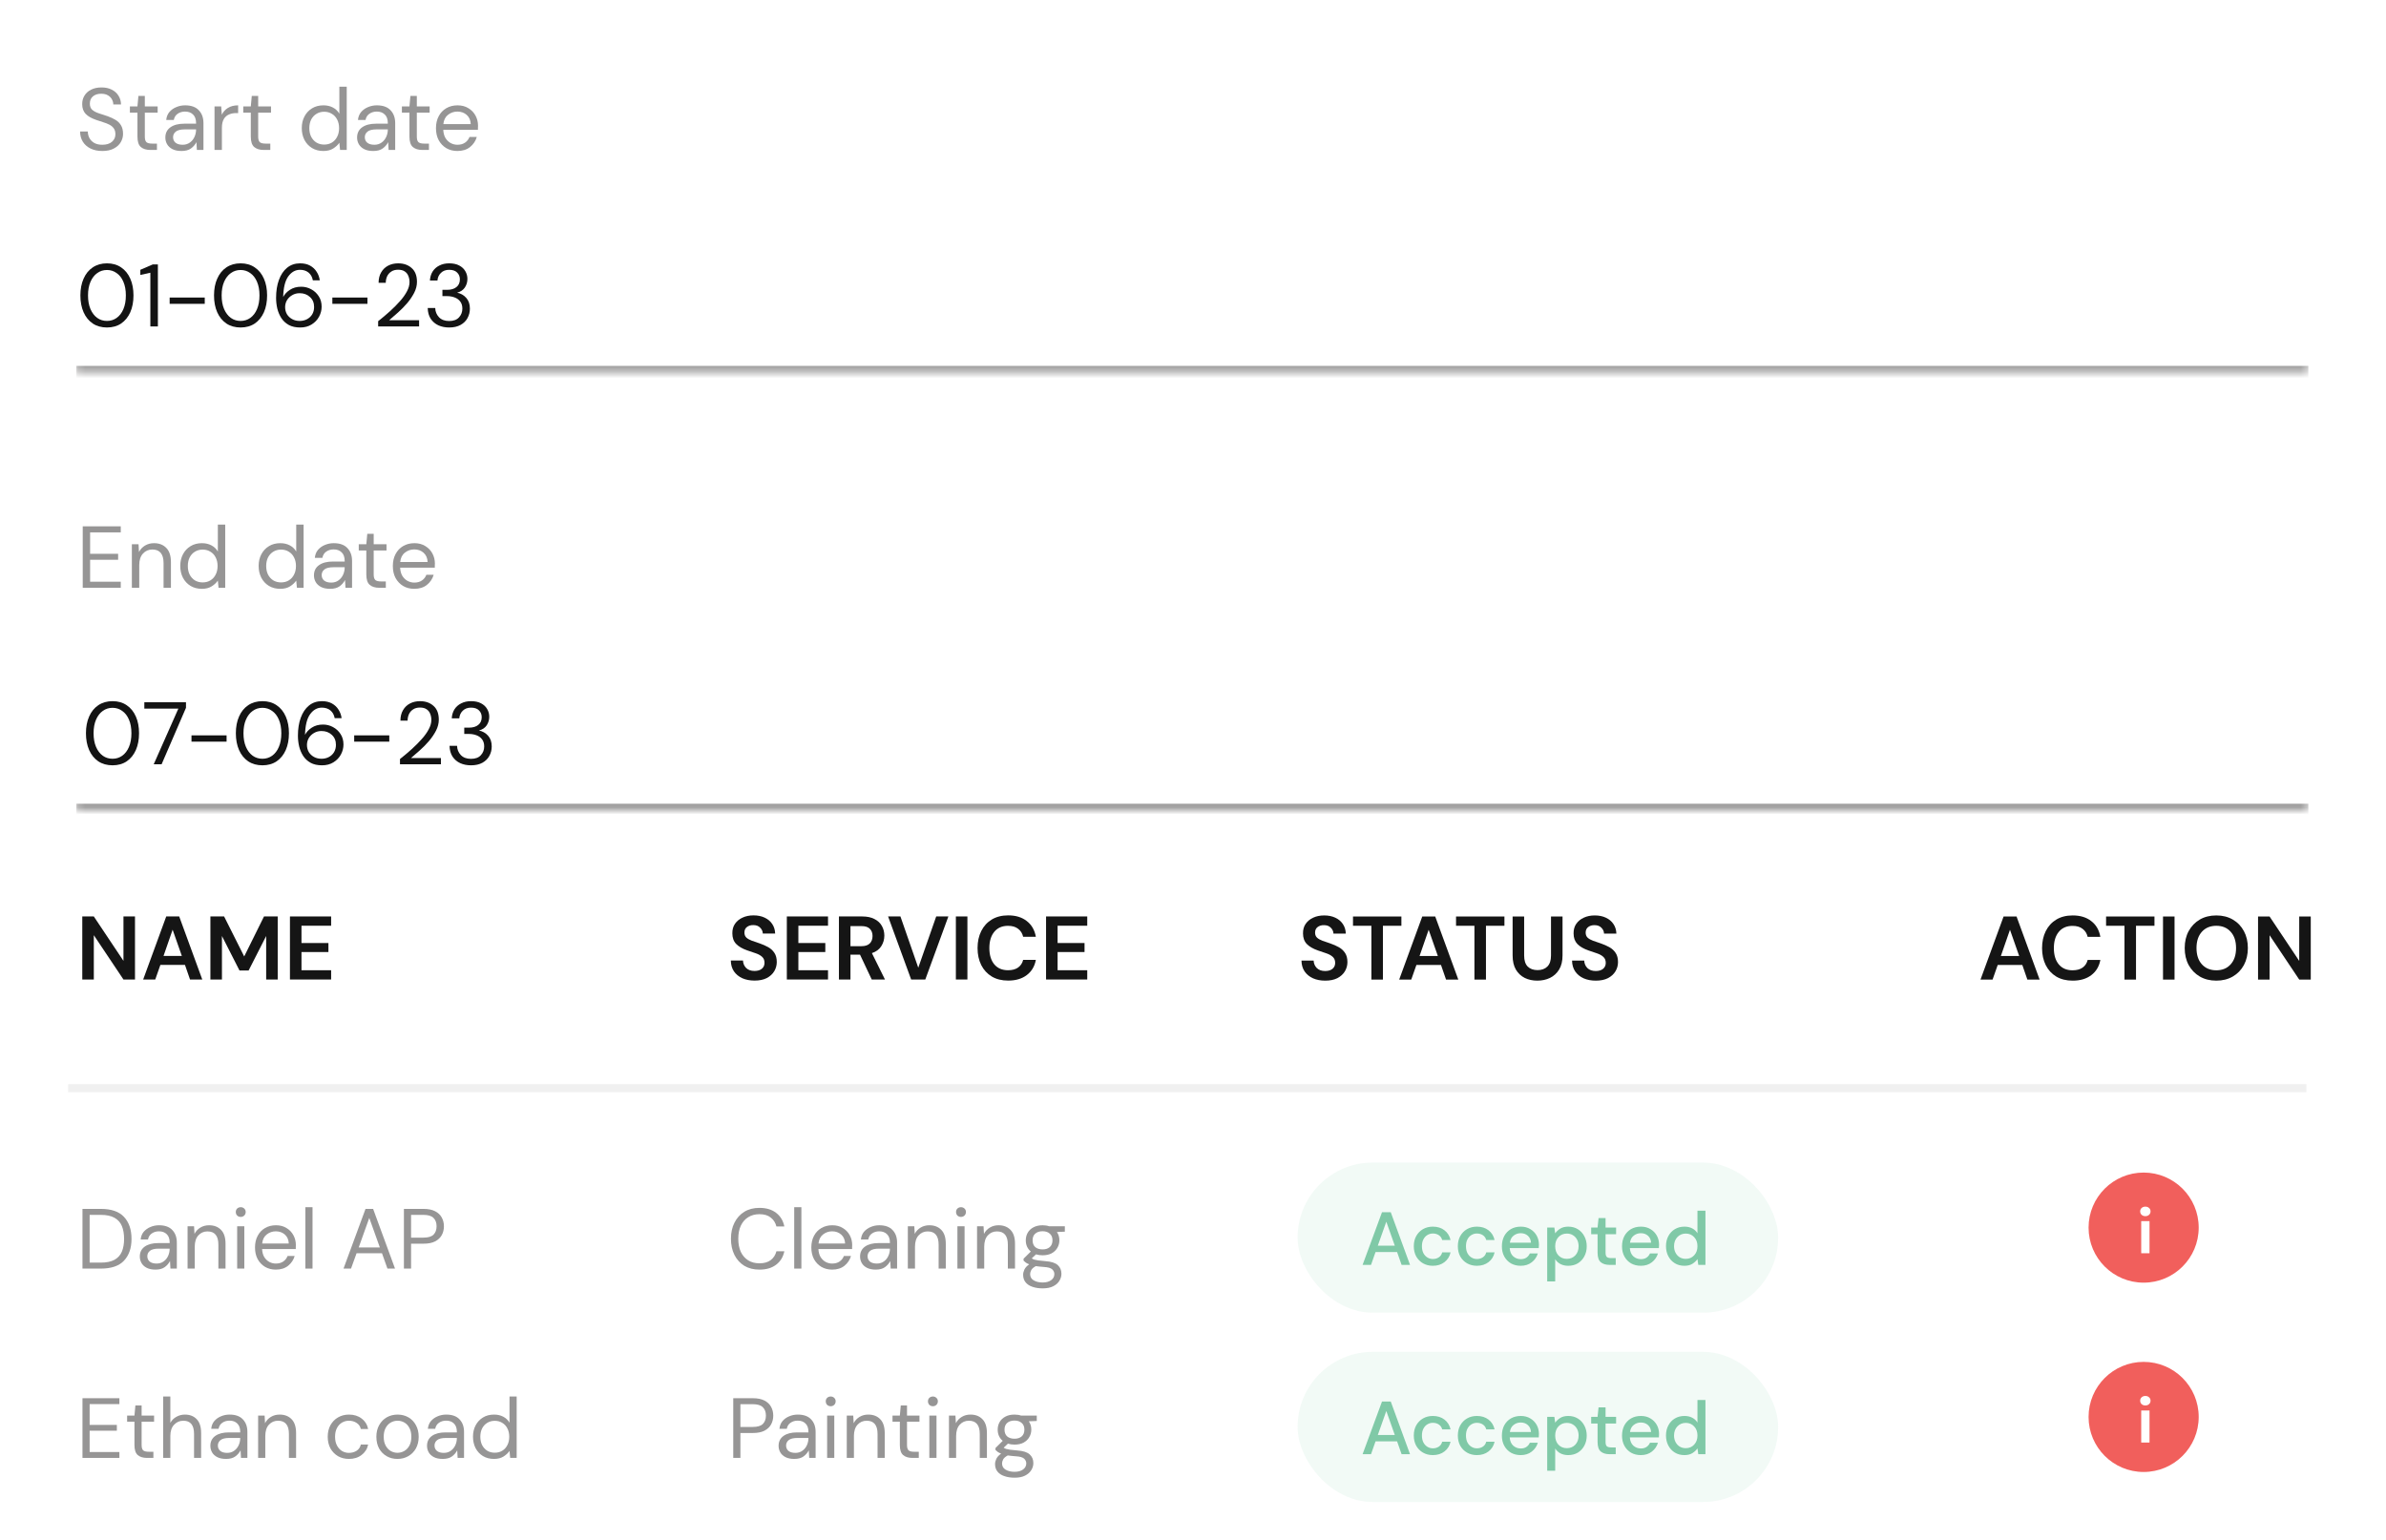 <svg width="350" height="226" viewBox="0 0 350 226" fill="none" xmlns="http://www.w3.org/2000/svg">
<rect x="0" y="0" width="350" height="226" fill="#333333" stroke="none"/>
<g clip-path="url(#clip0_761_2213)">
<rect width="350" height="226" fill="white"/>
<rect width="328.32" height="1.181" transform="matrix(1 0 0 -1 10 160.255)" fill="#F0F0F0"/>
<path d="M12.07 143.721V134.469H13.762L18.111 140.985V134.469H19.802V143.721H18.111L13.762 137.218V143.721H12.07Z" fill="#151515"/>
<path d="M21.001 143.721L24.385 134.469H26.288L29.672 143.721H27.875L27.134 141.58H23.526L22.773 143.721H21.001ZM23.989 140.258H26.672L25.323 136.412L23.989 140.258Z" fill="#151515"/>
<path d="M30.864 143.721V134.469H32.873L35.821 140.337L38.728 134.469H40.737V143.721H39.045V137.337L36.468 142.399H35.133L32.556 137.337V143.721H30.864Z" fill="#151515"/>
<path d="M42.532 143.721V134.469H48.573V135.83H44.224V138.368H48.176V139.69H44.224V142.36H48.573V143.721H42.532Z" fill="#151515"/>
<path d="M12.098 186.137V177.378H14.788C16.331 177.378 17.465 177.77 18.191 178.554C18.925 179.338 19.292 180.414 19.292 181.782C19.292 183.125 18.925 184.189 18.191 184.973C17.465 185.749 16.331 186.137 14.788 186.137H12.098ZM13.149 185.261H14.763C15.614 185.261 16.289 185.123 16.79 184.848C17.298 184.564 17.661 184.164 17.878 183.647C18.095 183.121 18.203 182.5 18.203 181.782C18.203 181.048 18.095 180.419 17.878 179.893C17.661 179.368 17.298 178.963 16.79 178.679C16.289 178.396 15.614 178.254 14.763 178.254H13.149V185.261Z" fill="#969595"/>
<path d="M22.811 186.287C22.294 186.287 21.865 186.199 21.523 186.024C21.181 185.849 20.926 185.615 20.759 185.323C20.593 185.031 20.509 184.714 20.509 184.372C20.509 183.738 20.751 183.25 21.235 182.908C21.719 182.566 22.378 182.395 23.212 182.395H24.889V182.32C24.889 181.778 24.747 181.369 24.463 181.094C24.179 180.811 23.8 180.669 23.325 180.669C22.916 180.669 22.561 180.773 22.261 180.982C21.969 181.182 21.785 181.478 21.71 181.87H20.634C20.676 181.42 20.826 181.04 21.085 180.731C21.352 180.423 21.681 180.189 22.073 180.031C22.465 179.864 22.882 179.78 23.325 179.78C24.192 179.78 24.843 180.014 25.276 180.481C25.718 180.94 25.939 181.553 25.939 182.32V186.137H25.001L24.939 185.023C24.763 185.373 24.505 185.674 24.163 185.924C23.829 186.166 23.379 186.287 22.811 186.287ZM22.974 185.398C23.375 185.398 23.716 185.294 24 185.086C24.292 184.877 24.513 184.606 24.663 184.272C24.813 183.939 24.889 183.588 24.889 183.221V183.209H23.299C22.682 183.209 22.244 183.317 21.986 183.534C21.735 183.743 21.61 184.005 21.61 184.322C21.61 184.648 21.727 184.91 21.961 185.111C22.203 185.302 22.54 185.398 22.974 185.398Z" fill="#969595"/>
<path d="M27.516 186.137V179.931H28.467L28.53 181.044C28.73 180.652 29.018 180.343 29.393 180.118C29.768 179.893 30.194 179.78 30.669 179.78C31.403 179.78 31.987 180.006 32.421 180.456C32.863 180.898 33.084 181.582 33.084 182.508V186.137H32.033V182.621C32.033 181.328 31.499 180.681 30.431 180.681C29.898 180.681 29.451 180.877 29.093 181.269C28.742 181.653 28.567 182.204 28.567 182.921V186.137H27.516Z" fill="#969595"/>
<path d="M35.314 178.554C35.106 178.554 34.931 178.488 34.789 178.354C34.655 178.212 34.589 178.037 34.589 177.829C34.589 177.628 34.655 177.462 34.789 177.328C34.931 177.195 35.106 177.128 35.314 177.128C35.515 177.128 35.686 177.195 35.827 177.328C35.969 177.462 36.04 177.628 36.04 177.829C36.04 178.037 35.969 178.212 35.827 178.354C35.686 178.488 35.515 178.554 35.314 178.554ZM34.789 186.137V179.931H35.84V186.137H34.789Z" fill="#969595"/>
<path d="M40.46 186.287C39.868 186.287 39.342 186.153 38.883 185.886C38.425 185.611 38.062 185.231 37.795 184.748C37.536 184.264 37.407 183.693 37.407 183.034C37.407 182.383 37.536 181.816 37.795 181.332C38.054 180.84 38.412 180.46 38.871 180.193C39.338 179.918 39.876 179.78 40.485 179.78C41.086 179.78 41.603 179.918 42.036 180.193C42.479 180.46 42.816 180.815 43.05 181.257C43.284 181.699 43.4 182.174 43.4 182.683C43.4 182.775 43.396 182.867 43.388 182.958C43.388 183.05 43.388 183.155 43.388 183.271H38.446C38.471 183.747 38.579 184.143 38.771 184.46C38.971 184.769 39.217 185.002 39.509 185.161C39.809 185.319 40.126 185.398 40.46 185.398C40.894 185.398 41.257 185.298 41.549 185.098C41.84 184.898 42.053 184.627 42.187 184.285H43.225C43.058 184.86 42.737 185.34 42.262 185.724C41.795 186.099 41.194 186.287 40.46 186.287ZM40.46 180.669C39.96 180.669 39.513 180.823 39.121 181.132C38.738 181.432 38.517 181.874 38.458 182.458H42.362C42.337 181.899 42.145 181.461 41.786 181.144C41.428 180.827 40.986 180.669 40.46 180.669Z" fill="#969595"/>
<path d="M44.793 186.137V177.128H45.844V186.137H44.793Z" fill="#969595"/>
<path d="M50.39 186.137L53.618 177.378H54.732L57.947 186.137H56.834L56.033 183.884H52.305L51.491 186.137H50.39ZM52.617 183.034H55.72L54.169 178.704L52.617 183.034Z" fill="#969595"/>
<path d="M59.249 186.137V177.378H62.127C62.811 177.378 63.374 177.491 63.816 177.716C64.258 177.941 64.584 178.246 64.792 178.629C65.009 179.013 65.118 179.447 65.118 179.931C65.118 180.406 65.013 180.836 64.805 181.219C64.596 181.603 64.271 181.912 63.829 182.145C63.387 182.37 62.82 182.483 62.127 182.483H60.3V186.137H59.249ZM60.3 181.595H62.102C62.803 181.595 63.299 181.449 63.591 181.157C63.891 180.856 64.042 180.448 64.042 179.931C64.042 179.405 63.891 178.996 63.591 178.704C63.299 178.404 62.803 178.254 62.102 178.254H60.3V181.595Z" fill="#969595"/>
<path d="M12.098 213.914V205.156H17.515V206.019H13.149V209.072H17.14V209.923H13.149V213.051H17.515V213.914H12.098Z" fill="#969595"/>
<path d="M21.55 213.914C20.983 213.914 20.536 213.776 20.211 213.501C19.886 213.226 19.723 212.729 19.723 212.012V208.596H18.647V207.708H19.723L19.861 206.219H20.774V207.708H22.601V208.596H20.774V212.012C20.774 212.404 20.853 212.671 21.012 212.813C21.17 212.946 21.45 213.013 21.85 213.013H22.501V213.914H21.55Z" fill="#969595"/>
<path d="M23.936 213.914V204.905H24.987V208.771C25.196 208.388 25.492 208.092 25.875 207.883C26.259 207.666 26.676 207.558 27.127 207.558C27.844 207.558 28.419 207.783 28.853 208.233C29.287 208.676 29.504 209.36 29.504 210.285V213.914H28.465V210.398C28.465 209.105 27.944 208.459 26.901 208.459C26.359 208.459 25.905 208.655 25.538 209.047C25.171 209.43 24.987 209.981 24.987 210.698V213.914H23.936Z" fill="#969595"/>
<path d="M33.161 214.064C32.644 214.064 32.214 213.976 31.872 213.801C31.53 213.626 31.276 213.393 31.109 213.101C30.942 212.809 30.858 212.492 30.858 212.15C30.858 211.516 31.1 211.028 31.584 210.686C32.068 210.344 32.727 210.173 33.561 210.173H35.238V210.098C35.238 209.556 35.096 209.147 34.812 208.872C34.529 208.588 34.149 208.446 33.674 208.446C33.265 208.446 32.91 208.55 32.61 208.759C32.318 208.959 32.135 209.255 32.06 209.647H30.984C31.025 209.197 31.175 208.817 31.434 208.509C31.701 208.2 32.03 207.967 32.422 207.808C32.815 207.641 33.232 207.558 33.674 207.558C34.541 207.558 35.192 207.791 35.626 208.258C36.068 208.717 36.289 209.33 36.289 210.098V213.914H35.35L35.288 212.8C35.113 213.151 34.854 213.451 34.512 213.701C34.178 213.943 33.728 214.064 33.161 214.064ZM33.323 213.176C33.724 213.176 34.066 213.071 34.349 212.863C34.641 212.654 34.862 212.383 35.013 212.05C35.163 211.716 35.238 211.366 35.238 210.999V210.986H33.649C33.031 210.986 32.593 211.095 32.335 211.311C32.085 211.52 31.959 211.783 31.959 212.1C31.959 212.425 32.076 212.688 32.31 212.888C32.552 213.08 32.89 213.176 33.323 213.176Z" fill="#969595"/>
<path d="M37.865 213.914V207.708H38.816L38.879 208.822C39.079 208.429 39.367 208.121 39.742 207.896C40.117 207.67 40.543 207.558 41.018 207.558C41.752 207.558 42.336 207.783 42.77 208.233C43.212 208.676 43.433 209.36 43.433 210.285V213.914H42.382V210.398C42.382 209.105 41.848 208.459 40.781 208.459C40.247 208.459 39.8 208.655 39.442 209.047C39.092 209.43 38.916 209.981 38.916 210.698V213.914H37.865Z" fill="#969595"/>
<path d="M51.19 214.064C50.597 214.064 50.063 213.931 49.588 213.664C49.121 213.388 48.75 213.009 48.474 212.525C48.208 212.033 48.074 211.462 48.074 210.811C48.074 210.16 48.208 209.593 48.474 209.109C48.75 208.617 49.121 208.238 49.588 207.971C50.063 207.695 50.597 207.558 51.19 207.558C51.923 207.558 52.541 207.75 53.041 208.133C53.55 208.517 53.871 209.03 54.005 209.672H52.929C52.845 209.289 52.641 208.993 52.316 208.784C51.99 208.567 51.611 208.459 51.177 208.459C50.827 208.459 50.497 208.546 50.188 208.721C49.88 208.897 49.63 209.159 49.438 209.51C49.246 209.86 49.15 210.294 49.15 210.811C49.15 211.328 49.246 211.762 49.438 212.112C49.63 212.462 49.88 212.729 50.188 212.913C50.497 213.088 50.827 213.176 51.177 213.176C51.611 213.176 51.99 213.071 52.316 212.863C52.641 212.646 52.845 212.342 52.929 211.949H54.005C53.88 212.575 53.563 213.084 53.054 213.476C52.545 213.868 51.923 214.064 51.19 214.064Z" fill="#969595"/>
<path d="M58.3 214.064C57.716 214.064 57.191 213.931 56.724 213.664C56.257 213.397 55.885 213.021 55.61 212.538C55.343 212.045 55.21 211.47 55.21 210.811C55.21 210.152 55.347 209.581 55.623 209.097C55.898 208.605 56.269 208.225 56.736 207.958C57.212 207.691 57.741 207.558 58.325 207.558C58.909 207.558 59.435 207.691 59.902 207.958C60.369 208.225 60.736 208.605 61.003 209.097C61.278 209.581 61.416 210.152 61.416 210.811C61.416 211.47 61.278 212.045 61.003 212.538C60.727 213.021 60.352 213.397 59.877 213.664C59.41 213.931 58.884 214.064 58.3 214.064ZM58.3 213.163C58.659 213.163 58.992 213.076 59.301 212.9C59.61 212.725 59.86 212.462 60.052 212.112C60.244 211.762 60.34 211.328 60.34 210.811C60.34 210.294 60.244 209.86 60.052 209.51C59.868 209.159 59.622 208.897 59.314 208.721C59.005 208.546 58.675 208.459 58.325 208.459C57.967 208.459 57.633 208.546 57.324 208.721C57.016 208.897 56.765 209.159 56.574 209.51C56.382 209.86 56.286 210.294 56.286 210.811C56.286 211.328 56.382 211.762 56.574 212.112C56.765 212.462 57.011 212.725 57.312 212.9C57.62 213.076 57.95 213.163 58.3 213.163Z" fill="#969595"/>
<path d="M64.942 214.064C64.424 214.064 63.995 213.976 63.653 213.801C63.311 213.626 63.056 213.393 62.889 213.101C62.723 212.809 62.639 212.492 62.639 212.15C62.639 211.516 62.881 211.028 63.365 210.686C63.849 210.344 64.508 210.173 65.342 210.173H67.018V210.098C67.018 209.556 66.877 209.147 66.593 208.872C66.309 208.588 65.93 208.446 65.454 208.446C65.046 208.446 64.691 208.55 64.391 208.759C64.099 208.959 63.916 209.255 63.84 209.647H62.764C62.806 209.197 62.956 208.817 63.215 208.509C63.482 208.2 63.811 207.967 64.203 207.808C64.595 207.641 65.012 207.558 65.454 207.558C66.322 207.558 66.973 207.791 67.406 208.258C67.848 208.717 68.069 209.33 68.069 210.098V213.914H67.131L67.069 212.8C66.893 213.151 66.635 213.451 66.293 213.701C65.959 213.943 65.509 214.064 64.942 214.064ZM65.104 213.176C65.504 213.176 65.847 213.071 66.13 212.863C66.422 212.654 66.643 212.383 66.793 212.05C66.943 211.716 67.018 211.366 67.018 210.999V210.986H65.429C64.812 210.986 64.374 211.095 64.116 211.311C63.865 211.52 63.74 211.783 63.74 212.1C63.74 212.425 63.857 212.688 64.091 212.888C64.332 213.08 64.67 213.176 65.104 213.176Z" fill="#969595"/>
<path d="M72.461 214.064C71.844 214.064 71.302 213.922 70.835 213.639C70.376 213.355 70.017 212.967 69.759 212.475C69.508 211.983 69.383 211.424 69.383 210.798C69.383 210.173 69.513 209.618 69.771 209.134C70.03 208.642 70.388 208.258 70.847 207.983C71.306 207.7 71.848 207.558 72.474 207.558C72.983 207.558 73.433 207.662 73.825 207.871C74.217 208.079 74.522 208.371 74.739 208.746V204.905H75.79V213.914H74.839L74.739 212.888C74.538 213.188 74.251 213.459 73.875 213.701C73.5 213.943 73.028 214.064 72.461 214.064ZM72.574 213.151C72.991 213.151 73.358 213.055 73.675 212.863C74 212.663 74.251 212.387 74.426 212.037C74.609 211.687 74.701 211.278 74.701 210.811C74.701 210.344 74.609 209.935 74.426 209.585C74.251 209.234 74 208.963 73.675 208.771C73.358 208.571 72.991 208.471 72.574 208.471C72.165 208.471 71.798 208.571 71.473 208.771C71.156 208.963 70.906 209.234 70.722 209.585C70.547 209.935 70.459 210.344 70.459 210.811C70.459 211.278 70.547 211.687 70.722 212.037C70.906 212.387 71.156 212.663 71.473 212.863C71.798 213.055 72.165 213.151 72.574 213.151Z" fill="#969595"/>
<path d="M110.693 143.879C110.014 143.879 109.415 143.764 108.895 143.535C108.375 143.297 107.965 142.963 107.666 142.531C107.366 142.09 107.212 141.557 107.203 140.932H108.987C109.005 141.363 109.159 141.729 109.45 142.029C109.75 142.319 110.159 142.465 110.679 142.465C111.129 142.465 111.486 142.359 111.75 142.148C112.014 141.927 112.146 141.636 112.146 141.275C112.146 140.896 112.028 140.601 111.79 140.39C111.56 140.178 111.252 140.006 110.864 139.874C110.477 139.742 110.063 139.601 109.622 139.451C108.908 139.204 108.362 138.887 107.983 138.5C107.613 138.112 107.428 137.596 107.428 136.953C107.419 136.407 107.547 135.94 107.811 135.552C108.084 135.155 108.454 134.851 108.921 134.64C109.388 134.42 109.926 134.31 110.534 134.31C111.151 134.31 111.693 134.42 112.16 134.64C112.636 134.86 113.006 135.169 113.27 135.565C113.543 135.962 113.689 136.433 113.706 136.98H111.895C111.887 136.653 111.759 136.367 111.512 136.12C111.274 135.865 110.939 135.737 110.507 135.737C110.137 135.728 109.825 135.821 109.569 136.015C109.322 136.2 109.199 136.473 109.199 136.834C109.199 137.143 109.296 137.389 109.49 137.574C109.684 137.751 109.948 137.9 110.283 138.024C110.618 138.147 111.001 138.279 111.433 138.42C111.891 138.579 112.309 138.764 112.688 138.975C113.067 139.187 113.371 139.469 113.6 139.821C113.829 140.165 113.944 140.61 113.944 141.156C113.944 141.641 113.821 142.09 113.574 142.504C113.327 142.919 112.962 143.253 112.477 143.509C111.992 143.756 111.397 143.879 110.693 143.879Z" fill="#151515"/>
<path d="M115.42 143.72V134.468H121.461V135.83H117.112V138.367H121.064V139.689H117.112V142.359H121.461V143.72H115.42Z" fill="#151515"/>
<path d="M123.062 143.72V134.468H126.458C127.199 134.468 127.807 134.596 128.282 134.851C128.767 135.098 129.128 135.437 129.366 135.869C129.604 136.292 129.723 136.764 129.723 137.284C129.723 137.847 129.573 138.363 129.274 138.83C128.983 139.297 128.525 139.636 127.899 139.848L129.816 143.72H127.873L126.154 140.072H124.753V143.72H123.062ZM124.753 138.83H126.353C126.917 138.83 127.331 138.693 127.595 138.42C127.859 138.147 127.992 137.786 127.992 137.336C127.992 136.896 127.859 136.543 127.595 136.279C127.34 136.015 126.921 135.882 126.339 135.882H124.753V138.83Z" fill="#151515"/>
<path d="M133.657 143.72L130.273 134.468H132.084L134.701 141.989L137.332 134.468H139.116L135.732 143.72H133.657Z" fill="#151515"/>
<path d="M140.216 143.72V134.468H141.908V143.72H140.216Z" fill="#151515"/>
<path d="M147.891 143.879C146.957 143.879 146.155 143.681 145.485 143.284C144.816 142.879 144.3 142.319 143.939 141.606C143.578 140.883 143.397 140.05 143.397 139.108C143.397 138.165 143.578 137.332 143.939 136.609C144.3 135.887 144.816 135.323 145.485 134.918C146.155 134.512 146.957 134.31 147.891 134.31C149.001 134.31 149.909 134.587 150.614 135.142C151.327 135.689 151.772 136.46 151.949 137.455H150.085C149.97 136.953 149.724 136.561 149.345 136.279C148.975 135.988 148.481 135.843 147.864 135.843C147.01 135.843 146.34 136.134 145.855 136.715C145.371 137.297 145.128 138.094 145.128 139.108C145.128 140.121 145.371 140.918 145.855 141.5C146.34 142.073 147.01 142.359 147.864 142.359C148.481 142.359 148.975 142.227 149.345 141.962C149.724 141.689 149.97 141.315 150.085 140.839H151.949C151.772 141.791 151.327 142.535 150.614 143.073C149.909 143.61 149.001 143.879 147.891 143.879Z" fill="#151515"/>
<path d="M153.446 143.72V134.468H159.487V135.83H155.138V138.367H159.09V139.689H155.138V142.359H159.487V143.72H153.446Z" fill="#151515"/>
<path d="M111.402 186.287C110.542 186.287 109.8 186.099 109.175 185.724C108.557 185.34 108.078 184.81 107.736 184.135C107.394 183.451 107.223 182.658 107.223 181.757C107.223 180.865 107.394 180.081 107.736 179.405C108.078 178.721 108.557 178.187 109.175 177.804C109.8 177.42 110.542 177.228 111.402 177.228C112.403 177.228 113.216 177.47 113.841 177.954C114.475 178.429 114.88 179.096 115.055 179.956H113.892C113.758 179.413 113.483 178.98 113.066 178.654C112.657 178.321 112.102 178.154 111.402 178.154C110.776 178.154 110.23 178.3 109.763 178.592C109.295 178.875 108.933 179.288 108.674 179.831C108.424 180.364 108.299 181.007 108.299 181.757C108.299 182.508 108.424 183.155 108.674 183.697C108.933 184.231 109.295 184.643 109.763 184.935C110.23 185.219 110.776 185.361 111.402 185.361C112.102 185.361 112.657 185.202 113.066 184.885C113.483 184.56 113.758 184.13 113.892 183.597H115.055C114.88 184.439 114.475 185.098 113.841 185.573C113.216 186.049 112.403 186.287 111.402 186.287Z" fill="#969595"/>
<path d="M116.503 186.137V177.128H117.554V186.137H116.503Z" fill="#969595"/>
<path d="M122.067 186.287C121.475 186.287 120.949 186.153 120.49 185.886C120.032 185.611 119.669 185.231 119.402 184.748C119.143 184.264 119.014 183.693 119.014 183.034C119.014 182.383 119.143 181.816 119.402 181.332C119.66 180.84 120.019 180.46 120.478 180.193C120.945 179.918 121.483 179.78 122.092 179.78C122.692 179.78 123.21 179.918 123.643 180.193C124.085 180.46 124.423 180.815 124.657 181.257C124.89 181.699 125.007 182.174 125.007 182.683C125.007 182.775 125.003 182.867 124.995 182.958C124.995 183.05 124.995 183.155 124.995 183.271H120.052C120.077 183.747 120.186 184.143 120.378 184.46C120.578 184.769 120.824 185.002 121.116 185.161C121.416 185.319 121.733 185.398 122.067 185.398C122.501 185.398 122.863 185.298 123.155 185.098C123.447 184.898 123.66 184.627 123.794 184.285H124.832C124.665 184.86 124.344 185.34 123.869 185.724C123.401 186.099 122.801 186.287 122.067 186.287ZM122.067 180.669C121.566 180.669 121.12 180.823 120.728 181.132C120.344 181.432 120.123 181.874 120.065 182.458H123.969C123.944 181.899 123.752 181.461 123.393 181.144C123.034 180.827 122.592 180.669 122.067 180.669Z" fill="#969595"/>
<path d="M128.465 186.287C127.948 186.287 127.518 186.199 127.176 186.024C126.834 185.849 126.58 185.615 126.413 185.323C126.246 185.031 126.162 184.714 126.162 184.372C126.162 183.738 126.404 183.25 126.888 182.908C127.372 182.566 128.031 182.395 128.865 182.395H130.542V182.32C130.542 181.778 130.4 181.369 130.116 181.094C129.833 180.811 129.453 180.669 128.978 180.669C128.569 180.669 128.214 180.773 127.914 180.982C127.622 181.182 127.439 181.478 127.364 181.87H126.288C126.329 181.42 126.479 181.04 126.738 180.731C127.005 180.423 127.334 180.189 127.726 180.031C128.119 179.864 128.536 179.78 128.978 179.78C129.845 179.78 130.496 180.014 130.93 180.481C131.372 180.94 131.593 181.553 131.593 182.32V186.137H130.654L130.592 185.023C130.417 185.373 130.158 185.674 129.816 185.924C129.482 186.166 129.032 186.287 128.465 186.287ZM128.627 185.398C129.028 185.398 129.37 185.294 129.653 185.086C129.945 184.877 130.166 184.606 130.316 184.272C130.467 183.939 130.542 183.588 130.542 183.221V183.209H128.953C128.335 183.209 127.897 183.317 127.639 183.534C127.389 183.743 127.264 184.005 127.264 184.322C127.264 184.648 127.38 184.91 127.614 185.111C127.856 185.302 128.194 185.398 128.627 185.398Z" fill="#969595"/>
<path d="M133.169 186.137V179.931H134.12L134.183 181.044C134.383 180.652 134.671 180.343 135.046 180.118C135.421 179.893 135.847 179.78 136.322 179.78C137.056 179.78 137.64 180.006 138.074 180.456C138.516 180.898 138.737 181.582 138.737 182.508V186.137H137.686V182.621C137.686 181.328 137.152 180.681 136.085 180.681C135.551 180.681 135.105 180.877 134.746 181.269C134.396 181.653 134.22 182.204 134.22 182.921V186.137H133.169Z" fill="#969595"/>
<path d="M140.968 178.554C140.759 178.554 140.584 178.488 140.442 178.354C140.309 178.212 140.242 178.037 140.242 177.829C140.242 177.628 140.309 177.462 140.442 177.328C140.584 177.195 140.759 177.128 140.968 177.128C141.168 177.128 141.339 177.195 141.481 177.328C141.622 177.462 141.693 177.628 141.693 177.829C141.693 178.037 141.622 178.212 141.481 178.354C141.339 178.488 141.168 178.554 140.968 178.554ZM140.442 186.137V179.931H141.493V186.137H140.442Z" fill="#969595"/>
<path d="M143.323 186.137V179.931H144.274L144.337 181.044C144.537 180.652 144.824 180.343 145.2 180.118C145.575 179.893 146.001 179.78 146.476 179.78C147.21 179.78 147.794 180.006 148.228 180.456C148.67 180.898 148.891 181.582 148.891 182.508V186.137H147.84V182.621C147.84 181.328 147.306 180.681 146.238 180.681C145.704 180.681 145.258 180.877 144.9 181.269C144.549 181.653 144.374 182.204 144.374 182.921V186.137H143.323Z" fill="#969595"/>
<path d="M152.936 184.185C152.585 184.185 152.264 184.139 151.972 184.047L151.347 184.635C151.438 184.702 151.551 184.76 151.684 184.81C151.826 184.852 152.026 184.894 152.285 184.935C152.543 184.969 152.906 185.006 153.373 185.048C154.208 185.106 154.804 185.298 155.163 185.624C155.521 185.949 155.701 186.374 155.701 186.9C155.701 187.258 155.601 187.6 155.4 187.926C155.209 188.251 154.908 188.518 154.5 188.726C154.099 188.935 153.582 189.039 152.948 189.039C152.389 189.039 151.893 188.964 151.459 188.814C151.025 188.672 150.688 188.451 150.446 188.151C150.204 187.859 150.083 187.488 150.083 187.037C150.083 186.804 150.145 186.549 150.27 186.274C150.396 186.007 150.629 185.753 150.971 185.511C150.788 185.436 150.629 185.357 150.496 185.273C150.371 185.181 150.254 185.081 150.145 184.973V184.685L151.209 183.634C150.717 183.217 150.471 182.667 150.471 181.983C150.471 181.574 150.567 181.203 150.758 180.869C150.95 180.535 151.23 180.273 151.597 180.081C151.964 179.881 152.41 179.78 152.936 179.78C153.294 179.78 153.62 179.831 153.911 179.931H156.201V180.719L155.038 180.769C155.279 181.119 155.4 181.524 155.4 181.983C155.4 182.391 155.3 182.762 155.1 183.096C154.908 183.43 154.629 183.697 154.262 183.897C153.903 184.089 153.461 184.185 152.936 184.185ZM152.936 183.321C153.378 183.321 153.728 183.209 153.987 182.984C154.253 182.75 154.387 182.416 154.387 181.983C154.387 181.557 154.253 181.232 153.987 181.007C153.728 180.773 153.378 180.656 152.936 180.656C152.485 180.656 152.126 180.773 151.86 181.007C151.601 181.232 151.472 181.557 151.472 181.983C151.472 182.416 151.601 182.75 151.86 182.984C152.126 183.209 152.485 183.321 152.936 183.321ZM151.109 186.937C151.109 187.354 151.284 187.663 151.634 187.863C151.985 188.072 152.423 188.176 152.948 188.176C153.465 188.176 153.878 188.063 154.187 187.838C154.504 187.613 154.662 187.313 154.662 186.937C154.662 186.67 154.554 186.437 154.337 186.237C154.12 186.045 153.72 185.932 153.136 185.899C152.677 185.865 152.281 185.824 151.947 185.774C151.605 185.957 151.38 186.153 151.271 186.362C151.163 186.579 151.109 186.77 151.109 186.937Z" fill="#969595"/>
<path d="M107.559 213.914V205.156H110.436C111.12 205.156 111.683 205.268 112.125 205.493C112.568 205.719 112.893 206.023 113.101 206.407C113.318 206.79 113.427 207.224 113.427 207.708C113.427 208.183 113.322 208.613 113.114 208.997C112.905 209.38 112.58 209.689 112.138 209.923C111.696 210.148 111.129 210.26 110.436 210.26H108.61V213.914H107.559ZM108.61 209.372H110.411C111.112 209.372 111.608 209.226 111.9 208.934C112.201 208.634 112.351 208.225 112.351 207.708C112.351 207.182 112.201 206.774 111.9 206.482C111.608 206.181 111.112 206.031 110.411 206.031H108.61V209.372Z" fill="#969595"/>
<path d="M116.513 214.064C115.996 214.064 115.566 213.976 115.224 213.801C114.882 213.626 114.628 213.393 114.461 213.101C114.294 212.809 114.211 212.492 114.211 212.15C114.211 211.516 114.453 211.028 114.936 210.686C115.42 210.344 116.079 210.173 116.913 210.173H118.59V210.098C118.59 209.556 118.448 209.147 118.164 208.872C117.881 208.588 117.501 208.446 117.026 208.446C116.617 208.446 116.263 208.55 115.962 208.759C115.67 208.959 115.487 209.255 115.412 209.647H114.336C114.378 209.197 114.528 208.817 114.786 208.509C115.053 208.2 115.383 207.967 115.775 207.808C116.167 207.641 116.584 207.558 117.026 207.558C117.893 207.558 118.544 207.791 118.978 208.258C119.42 208.717 119.641 209.33 119.641 210.098V213.914H118.703L118.64 212.8C118.465 213.151 118.206 213.451 117.864 213.701C117.531 213.943 117.08 214.064 116.513 214.064ZM116.676 213.176C117.076 213.176 117.418 213.071 117.702 212.863C117.994 212.654 118.215 212.383 118.365 212.05C118.515 211.716 118.59 211.366 118.59 210.999V210.986H117.001C116.384 210.986 115.946 211.095 115.687 211.311C115.437 211.52 115.312 211.783 115.312 212.1C115.312 212.425 115.429 212.688 115.662 212.888C115.904 213.08 116.242 213.176 116.676 213.176Z" fill="#969595"/>
<path d="M121.856 206.332C121.647 206.332 121.472 206.265 121.33 206.131C121.197 205.99 121.13 205.814 121.13 205.606C121.13 205.406 121.197 205.239 121.33 205.105C121.472 204.972 121.647 204.905 121.856 204.905C122.056 204.905 122.227 204.972 122.369 205.105C122.511 205.239 122.581 205.406 122.581 205.606C122.581 205.814 122.511 205.99 122.369 206.131C122.227 206.265 122.056 206.332 121.856 206.332ZM121.33 213.914V207.708H122.381V213.914H121.33Z" fill="#969595"/>
<path d="M124.211 213.914V207.708H125.162L125.225 208.822C125.425 208.429 125.713 208.121 126.088 207.896C126.463 207.67 126.889 207.558 127.364 207.558C128.098 207.558 128.682 207.783 129.116 208.233C129.558 208.676 129.779 209.36 129.779 210.285V213.914H128.728V210.398C128.728 209.105 128.194 208.459 127.126 208.459C126.593 208.459 126.146 208.655 125.788 209.047C125.437 209.43 125.262 209.981 125.262 210.698V213.914H124.211Z" fill="#969595"/>
<path d="M133.824 213.914C133.256 213.914 132.81 213.776 132.485 213.501C132.16 213.226 131.997 212.729 131.997 212.012V208.596H130.921V207.708H131.997L132.135 206.219H133.048V207.708H134.875V208.596H133.048V212.012C133.048 212.404 133.127 212.671 133.286 212.813C133.444 212.946 133.724 213.013 134.124 213.013H134.775V213.914H133.824Z" fill="#969595"/>
<path d="M136.848 206.332C136.639 206.332 136.464 206.265 136.323 206.131C136.189 205.99 136.122 205.814 136.122 205.606C136.122 205.406 136.189 205.239 136.323 205.105C136.464 204.972 136.639 204.905 136.848 204.905C137.048 204.905 137.219 204.972 137.361 205.105C137.503 205.239 137.574 205.406 137.574 205.606C137.574 205.814 137.503 205.99 137.361 206.131C137.219 206.265 137.048 206.332 136.848 206.332ZM136.323 213.914V207.708H137.374V213.914H136.323Z" fill="#969595"/>
<path d="M139.203 213.914V207.708H140.154L140.217 208.822C140.417 208.429 140.705 208.121 141.08 207.896C141.456 207.67 141.881 207.558 142.356 207.558C143.091 207.558 143.674 207.783 144.108 208.233C144.55 208.676 144.771 209.36 144.771 210.285V213.914H143.72V210.398C143.72 209.105 143.186 208.459 142.119 208.459C141.585 208.459 141.139 208.655 140.78 209.047C140.43 209.43 140.254 209.981 140.254 210.698V213.914H139.203Z" fill="#969595"/>
<path d="M148.816 211.962C148.466 211.962 148.144 211.916 147.853 211.824L147.227 212.412C147.319 212.479 147.431 212.538 147.565 212.588C147.707 212.629 147.907 212.671 148.165 212.713C148.424 212.746 148.787 212.784 149.254 212.825C150.088 212.884 150.684 213.076 151.043 213.401C151.402 213.726 151.581 214.152 151.581 214.677C151.581 215.036 151.481 215.378 151.281 215.703C151.089 216.028 150.789 216.295 150.38 216.504C149.98 216.712 149.462 216.817 148.828 216.817C148.27 216.817 147.773 216.742 147.34 216.591C146.906 216.45 146.568 216.229 146.326 215.928C146.084 215.636 145.963 215.265 145.963 214.815C145.963 214.581 146.026 214.327 146.151 214.051C146.276 213.785 146.51 213.53 146.852 213.288C146.668 213.213 146.51 213.134 146.376 213.051C146.251 212.959 146.134 212.859 146.026 212.75V212.462L147.089 211.411C146.597 210.994 146.351 210.444 146.351 209.76C146.351 209.351 146.447 208.98 146.639 208.646C146.831 208.313 147.11 208.05 147.477 207.858C147.844 207.658 148.29 207.558 148.816 207.558C149.175 207.558 149.5 207.608 149.792 207.708H152.082V208.496L150.918 208.546C151.16 208.897 151.281 209.301 151.281 209.76C151.281 210.169 151.181 210.54 150.981 210.873C150.789 211.207 150.509 211.474 150.142 211.674C149.784 211.866 149.341 211.962 148.816 211.962ZM148.816 211.099C149.258 211.099 149.608 210.986 149.867 210.761C150.134 210.527 150.267 210.194 150.267 209.76C150.267 209.334 150.134 209.009 149.867 208.784C149.608 208.55 149.258 208.434 148.816 208.434C148.366 208.434 148.007 208.55 147.74 208.784C147.481 209.009 147.352 209.334 147.352 209.76C147.352 210.194 147.481 210.527 147.74 210.761C148.007 210.986 148.366 211.099 148.816 211.099ZM146.989 214.715C146.989 215.132 147.164 215.44 147.515 215.641C147.865 215.849 148.303 215.953 148.828 215.953C149.346 215.953 149.759 215.841 150.067 215.615C150.384 215.39 150.543 215.09 150.543 214.715C150.543 214.448 150.434 214.214 150.217 214.014C150 213.822 149.6 213.709 149.016 213.676C148.557 213.643 148.161 213.601 147.828 213.551C147.486 213.735 147.26 213.931 147.152 214.139C147.043 214.356 146.989 214.548 146.989 214.715Z" fill="#969595"/>
<path d="M290.519 143.729L293.903 134.477H295.806L299.19 143.729H297.392L296.652 141.588H293.043L292.29 143.729H290.519ZM293.506 140.267H296.189L294.841 136.42L293.506 140.267ZM304.042 143.888C303.108 143.888 302.306 143.69 301.636 143.293C300.967 142.888 300.451 142.328 300.09 141.615C299.729 140.892 299.548 140.059 299.548 139.117C299.548 138.174 299.729 137.341 300.09 136.618C300.451 135.896 300.967 135.332 301.636 134.927C302.306 134.521 303.108 134.319 304.042 134.319C305.152 134.319 306.06 134.596 306.765 135.151C307.479 135.698 307.924 136.469 308.1 137.464H306.236C306.122 136.962 305.875 136.57 305.496 136.288C305.126 135.997 304.632 135.852 304.016 135.852C303.161 135.852 302.491 136.143 302.007 136.724C301.522 137.306 301.28 138.103 301.28 139.117C301.28 140.13 301.522 140.927 302.007 141.509C302.491 142.082 303.161 142.368 304.016 142.368C304.632 142.368 305.126 142.236 305.496 141.972C305.875 141.698 306.122 141.324 306.236 140.848H308.1C307.924 141.8 307.479 142.544 306.765 143.082C306.06 143.619 305.152 143.888 304.042 143.888ZM311.636 143.729V135.839H308.939V134.477H316.037V135.839H313.328V143.729H311.636ZM317.29 143.729V134.477H318.982V143.729H317.29ZM325.111 143.888C324.186 143.888 323.375 143.685 322.679 143.28C321.992 142.875 321.45 142.315 321.053 141.601C320.665 140.879 320.472 140.046 320.472 139.103C320.472 138.161 320.665 137.332 321.053 136.618C321.45 135.896 321.992 135.332 322.679 134.927C323.375 134.521 324.186 134.319 325.111 134.319C326.027 134.319 326.834 134.521 327.53 134.927C328.226 135.332 328.768 135.896 329.155 136.618C329.543 137.332 329.737 138.161 329.737 139.103C329.737 140.046 329.543 140.879 329.155 141.601C328.768 142.315 328.226 142.875 327.53 143.28C326.834 143.685 326.027 143.888 325.111 143.888ZM325.111 142.368C325.992 142.368 326.693 142.077 327.212 141.496C327.741 140.914 328.005 140.117 328.005 139.103C328.005 138.09 327.741 137.293 327.212 136.711C326.693 136.129 325.992 135.839 325.111 135.839C324.23 135.839 323.525 136.129 322.996 136.711C322.467 137.293 322.203 138.09 322.203 139.103C322.203 140.117 322.467 140.914 322.996 141.496C323.525 142.077 324.23 142.368 325.111 142.368ZM331.231 143.729V134.477H332.923L337.271 140.993V134.477H338.963V143.729H337.271L332.923 137.226V143.729H331.231Z" fill="#151515"/>
<circle cx="314.448" cy="180.124" r="8.077" fill="#F15F5C"/>
<path d="M314.702 178.444C314.48 178.444 314.296 178.377 314.15 178.244C314.011 178.111 313.941 177.943 313.941 177.741C313.941 177.538 314.011 177.373 314.15 177.246C314.296 177.113 314.48 177.047 314.702 177.047C314.923 177.047 315.104 177.113 315.243 177.246C315.389 177.373 315.462 177.538 315.462 177.741C315.462 177.943 315.389 178.111 315.243 178.244C315.104 178.377 314.923 178.444 314.702 178.444ZM314.093 183.889V179.175H315.31V183.889H314.093Z" fill="white"/>
<circle cx="314.448" cy="207.902" r="8.077" fill="#F15F5C"/>
<path d="M314.702 206.221C314.48 206.221 314.296 206.155 314.15 206.022C314.011 205.889 313.941 205.721 313.941 205.518C313.941 205.315 314.011 205.15 314.15 205.024C314.296 204.891 314.48 204.824 314.702 204.824C314.923 204.824 315.104 204.891 315.243 205.024C315.389 205.15 315.462 205.315 315.462 205.518C315.462 205.721 315.389 205.889 315.243 206.022C315.104 206.155 314.923 206.221 314.702 206.221ZM314.093 211.666V206.953H315.31V211.666H314.093Z" fill="white"/>
<path d="M194.402 143.888C193.723 143.888 193.124 143.774 192.604 143.544C192.084 143.307 191.674 142.972 191.375 142.54C191.075 142.099 190.921 141.566 190.912 140.941H192.696C192.714 141.372 192.868 141.738 193.159 142.038C193.459 142.328 193.868 142.474 194.388 142.474C194.838 142.474 195.195 142.368 195.459 142.157C195.723 141.936 195.855 141.646 195.855 141.284C195.855 140.905 195.736 140.61 195.499 140.399C195.269 140.187 194.961 140.015 194.573 139.883C194.186 139.751 193.771 139.61 193.331 139.46C192.617 139.214 192.071 138.896 191.692 138.509C191.322 138.121 191.137 137.605 191.137 136.962C191.128 136.416 191.256 135.949 191.52 135.561C191.793 135.165 192.163 134.861 192.63 134.649C193.097 134.429 193.635 134.319 194.243 134.319C194.86 134.319 195.402 134.429 195.869 134.649C196.344 134.869 196.715 135.178 196.979 135.574C197.252 135.971 197.397 136.442 197.415 136.989H195.604C195.595 136.663 195.468 136.376 195.221 136.129C194.983 135.874 194.648 135.746 194.216 135.746C193.846 135.737 193.534 135.83 193.278 136.024C193.031 136.209 192.908 136.482 192.908 136.843C192.908 137.152 193.005 137.398 193.199 137.583C193.393 137.76 193.657 137.909 193.992 138.033C194.327 138.156 194.71 138.288 195.142 138.429C195.6 138.588 196.018 138.773 196.397 138.984C196.776 139.196 197.08 139.478 197.309 139.83C197.538 140.174 197.653 140.619 197.653 141.165C197.653 141.65 197.53 142.099 197.283 142.513C197.036 142.928 196.671 143.262 196.186 143.518C195.701 143.765 195.106 143.888 194.402 143.888ZM201.167 143.729V135.839H198.471V134.477H205.569V135.839H202.859V143.729H201.167ZM205.246 143.729L208.63 134.477H210.533L213.917 143.729H212.119L211.379 141.588H207.771L207.017 143.729H205.246ZM208.234 140.267H210.917L209.568 136.42L208.234 140.267ZM216.282 143.729V135.839H213.586V134.477H220.684V135.839H217.974V143.729H216.282ZM225.506 143.888C224.827 143.888 224.215 143.756 223.669 143.492C223.122 143.218 222.686 142.809 222.36 142.262C222.043 141.716 221.884 141.024 221.884 140.187V134.477H223.576V140.2C223.576 140.923 223.748 141.46 224.091 141.813C224.444 142.165 224.929 142.342 225.545 142.342C226.153 142.342 226.634 142.165 226.986 141.813C227.339 141.46 227.515 140.923 227.515 140.2V134.477H229.207V140.187C229.207 141.024 229.039 141.716 228.704 142.262C228.37 142.809 227.92 143.218 227.356 143.492C226.801 143.756 226.184 143.888 225.506 143.888ZM234.093 143.888C233.414 143.888 232.815 143.774 232.295 143.544C231.775 143.307 231.365 142.972 231.066 142.54C230.766 142.099 230.612 141.566 230.603 140.941H232.388C232.405 141.372 232.559 141.738 232.85 142.038C233.15 142.328 233.56 142.474 234.079 142.474C234.529 142.474 234.886 142.368 235.15 142.157C235.414 141.936 235.547 141.646 235.547 141.284C235.547 140.905 235.428 140.61 235.19 140.399C234.961 140.187 234.652 140.015 234.264 139.883C233.877 139.751 233.463 139.61 233.022 139.46C232.308 139.214 231.762 138.896 231.383 138.509C231.013 138.121 230.828 137.605 230.828 136.962C230.819 136.416 230.947 135.949 231.211 135.561C231.484 135.165 231.855 134.861 232.322 134.649C232.789 134.429 233.326 134.319 233.934 134.319C234.551 134.319 235.093 134.429 235.56 134.649C236.036 134.869 236.406 135.178 236.67 135.574C236.943 135.971 237.089 136.442 237.106 136.989H235.295C235.287 136.663 235.159 136.376 234.912 136.129C234.674 135.874 234.339 135.746 233.908 135.746C233.538 135.737 233.225 135.83 232.969 136.024C232.722 136.209 232.599 136.482 232.599 136.843C232.599 137.152 232.696 137.398 232.89 137.583C233.084 137.76 233.348 137.909 233.683 138.033C234.018 138.156 234.401 138.288 234.833 138.429C235.291 138.588 235.71 138.773 236.089 138.984C236.467 139.196 236.771 139.478 237.001 139.83C237.23 140.174 237.344 140.619 237.344 141.165C237.344 141.65 237.221 142.099 236.974 142.513C236.727 142.928 236.362 143.262 235.877 143.518C235.392 143.765 234.798 143.888 234.093 143.888Z" fill="#151515"/>
<rect x="190.344" y="170.578" width="70.493" height="22.029" rx="11.015" fill="#80C9A7" fill-opacity="0.1"/>
<path d="M199.877 185.593L202.726 177.862H204.007L206.835 185.593H205.598L204.935 183.704H201.777L201.114 185.593H199.877ZM202.108 182.777H204.604L203.356 179.254L202.108 182.777ZM210.183 185.725C209.646 185.725 209.164 185.604 208.737 185.361C208.317 185.118 207.986 184.783 207.743 184.356C207.507 183.921 207.389 183.421 207.389 182.854C207.389 182.287 207.507 181.79 207.743 181.363C207.986 180.929 208.317 180.59 208.737 180.347C209.164 180.104 209.646 179.982 210.183 179.982C210.861 179.982 211.428 180.159 211.884 180.513C212.348 180.866 212.646 181.345 212.779 181.948H211.553C211.479 181.646 211.317 181.411 211.067 181.241C210.817 181.072 210.522 180.987 210.183 180.987C209.896 180.987 209.631 181.061 209.388 181.208C209.145 181.348 208.95 181.558 208.803 181.838C208.656 182.11 208.582 182.449 208.582 182.854C208.582 183.259 208.656 183.601 208.803 183.881C208.95 184.153 209.145 184.363 209.388 184.51C209.631 184.658 209.896 184.731 210.183 184.731C210.522 184.731 210.817 184.647 211.067 184.477C211.317 184.308 211.479 184.069 211.553 183.759H212.779C212.654 184.348 212.359 184.823 211.895 185.184C211.431 185.545 210.861 185.725 210.183 185.725ZM216.644 185.725C216.106 185.725 215.624 185.604 215.197 185.361C214.777 185.118 214.446 184.783 214.203 184.356C213.967 183.921 213.85 183.421 213.85 182.854C213.85 182.287 213.967 181.79 214.203 181.363C214.446 180.929 214.777 180.59 215.197 180.347C215.624 180.104 216.106 179.982 216.644 179.982C217.321 179.982 217.888 180.159 218.345 180.513C218.808 180.866 219.107 181.345 219.239 181.948H218.013C217.94 181.646 217.778 181.411 217.527 181.241C217.277 181.072 216.982 180.987 216.644 180.987C216.357 180.987 216.092 181.061 215.849 181.208C215.606 181.348 215.411 181.558 215.263 181.838C215.116 182.11 215.042 182.449 215.042 182.854C215.042 183.259 215.116 183.601 215.263 183.881C215.411 184.153 215.606 184.363 215.849 184.51C216.092 184.658 216.357 184.731 216.644 184.731C216.982 184.731 217.277 184.647 217.527 184.477C217.778 184.308 217.94 184.069 218.013 183.759H219.239C219.114 184.348 218.819 184.823 218.356 185.184C217.892 185.545 217.321 185.725 216.644 185.725ZM223.071 185.725C222.533 185.725 222.055 185.607 221.635 185.372C221.223 185.129 220.899 184.794 220.663 184.367C220.428 183.94 220.31 183.443 220.31 182.876C220.31 182.302 220.424 181.797 220.652 181.363C220.888 180.929 221.212 180.59 221.624 180.347C222.044 180.104 222.53 179.982 223.082 179.982C223.619 179.982 224.087 180.104 224.485 180.347C224.882 180.583 225.191 180.899 225.412 181.297C225.633 181.694 225.744 182.132 225.744 182.611C225.744 182.685 225.74 182.766 225.732 182.854C225.732 182.935 225.729 183.027 225.721 183.13H221.458C221.495 183.66 221.668 184.065 221.978 184.345C222.294 184.617 222.659 184.753 223.071 184.753C223.402 184.753 223.678 184.68 223.899 184.533C224.127 184.378 224.297 184.172 224.407 183.914H225.578C225.431 184.429 225.136 184.86 224.694 185.206C224.26 185.552 223.719 185.725 223.071 185.725ZM223.071 180.943C222.681 180.943 222.335 181.061 222.033 181.297C221.731 181.525 221.547 181.871 221.481 182.335H224.573C224.551 181.908 224.4 181.569 224.12 181.319C223.84 181.068 223.491 180.943 223.071 180.943ZM226.958 188.022V180.115H228.007L228.129 180.965C228.306 180.708 228.549 180.479 228.858 180.281C229.167 180.082 229.565 179.982 230.05 179.982C230.581 179.982 231.048 180.108 231.453 180.358C231.858 180.608 232.175 180.951 232.403 181.385C232.638 181.819 232.756 182.313 232.756 182.865C232.756 183.417 232.638 183.91 232.403 184.345C232.175 184.772 231.858 185.111 231.453 185.361C231.048 185.604 230.577 185.725 230.039 185.725C229.612 185.725 229.233 185.641 228.902 185.471C228.578 185.302 228.32 185.063 228.129 184.753V188.022H226.958ZM229.841 184.709C230.341 184.709 230.754 184.54 231.078 184.201C231.402 183.855 231.564 183.406 231.564 182.854C231.564 182.493 231.49 182.173 231.343 181.893C231.195 181.613 230.993 181.396 230.735 181.241C230.478 181.079 230.179 180.998 229.841 180.998C229.34 180.998 228.928 181.172 228.604 181.518C228.287 181.864 228.129 182.309 228.129 182.854C228.129 183.406 228.287 183.855 228.604 184.201C228.928 184.54 229.34 184.709 229.841 184.709ZM236.104 185.593C235.566 185.593 235.139 185.464 234.823 185.206C234.506 184.941 234.348 184.474 234.348 183.804V181.098H233.409V180.115H234.348L234.491 178.723H235.519V180.115H237.065V181.098H235.519V183.804C235.519 184.106 235.581 184.315 235.706 184.433C235.839 184.544 236.063 184.599 236.38 184.599H237.009V185.593H236.104ZM240.694 185.725C240.156 185.725 239.678 185.607 239.258 185.372C238.846 185.129 238.522 184.794 238.286 184.367C238.051 183.94 237.933 183.443 237.933 182.876C237.933 182.302 238.047 181.797 238.275 181.363C238.511 180.929 238.835 180.59 239.247 180.347C239.667 180.104 240.153 179.982 240.705 179.982C241.242 179.982 241.71 180.104 242.107 180.347C242.505 180.583 242.814 180.899 243.035 181.297C243.256 181.694 243.366 182.132 243.366 182.611C243.366 182.685 243.363 182.766 243.355 182.854C243.355 182.935 243.352 183.027 243.344 183.13H239.081C239.118 183.66 239.291 184.065 239.6 184.345C239.917 184.617 240.281 184.753 240.694 184.753C241.025 184.753 241.301 184.68 241.522 184.533C241.75 184.378 241.92 184.172 242.03 183.914H243.201C243.053 184.429 242.759 184.86 242.317 185.206C241.883 185.552 241.342 185.725 240.694 185.725ZM240.694 180.943C240.304 180.943 239.957 181.061 239.656 181.297C239.354 181.525 239.17 181.871 239.103 182.335H242.196C242.174 181.908 242.023 181.569 241.743 181.319C241.463 181.068 241.113 180.943 240.694 180.943ZM247.077 185.725C246.547 185.725 246.079 185.6 245.674 185.35C245.269 185.099 244.953 184.757 244.725 184.323C244.496 183.888 244.382 183.395 244.382 182.843C244.382 182.291 244.496 181.801 244.725 181.374C244.953 180.94 245.269 180.601 245.674 180.358C246.087 180.108 246.558 179.982 247.088 179.982C247.522 179.982 247.902 180.067 248.226 180.236C248.557 180.406 248.815 180.645 248.999 180.954V177.641H250.169V185.593H249.12L248.999 184.742C248.822 185 248.579 185.228 248.27 185.427C247.96 185.626 247.563 185.725 247.077 185.725ZM247.287 184.709C247.787 184.709 248.196 184.536 248.513 184.19C248.837 183.844 248.999 183.399 248.999 182.854C248.999 182.302 248.837 181.856 248.513 181.518C248.196 181.172 247.787 180.998 247.287 180.998C246.786 180.998 246.374 181.172 246.05 181.518C245.726 181.856 245.564 182.302 245.564 182.854C245.564 183.215 245.638 183.535 245.785 183.815C245.932 184.094 246.135 184.315 246.392 184.477C246.657 184.632 246.955 184.709 247.287 184.709Z" fill="#80C9A7"/>
<rect x="190.344" y="198.355" width="70.493" height="22.029" rx="11.015" fill="#80C9A7" fill-opacity="0.1"/>
<path d="M199.877 213.37L202.726 205.639H204.007L206.835 213.37H205.598L204.935 211.482H201.777L201.114 213.37H199.877ZM202.108 210.554H204.604L203.356 207.031L202.108 210.554ZM210.183 213.503C209.646 213.503 209.164 213.381 208.737 213.138C208.317 212.895 207.986 212.56 207.743 212.133C207.507 211.699 207.389 211.198 207.389 210.631C207.389 210.064 207.507 209.567 207.743 209.14C207.986 208.706 208.317 208.367 208.737 208.124C209.164 207.881 209.646 207.76 210.183 207.76C210.861 207.76 211.428 207.937 211.884 208.29C212.348 208.643 212.646 209.122 212.779 209.726H211.553C211.479 209.424 211.317 209.188 211.067 209.019C210.817 208.849 210.522 208.765 210.183 208.765C209.896 208.765 209.631 208.838 209.388 208.986C209.145 209.126 208.95 209.335 208.803 209.615C208.656 209.888 208.582 210.226 208.582 210.631C208.582 211.036 208.656 211.379 208.803 211.658C208.95 211.931 209.145 212.141 209.388 212.288C209.631 212.435 209.896 212.509 210.183 212.509C210.522 212.509 210.817 212.424 211.067 212.255C211.317 212.085 211.479 211.846 211.553 211.537H212.779C212.654 212.126 212.359 212.601 211.895 212.961C211.431 213.322 210.861 213.503 210.183 213.503ZM216.644 213.503C216.106 213.503 215.624 213.381 215.197 213.138C214.777 212.895 214.446 212.56 214.203 212.133C213.967 211.699 213.85 211.198 213.85 210.631C213.85 210.064 213.967 209.567 214.203 209.14C214.446 208.706 214.777 208.367 215.197 208.124C215.624 207.881 216.106 207.76 216.644 207.76C217.321 207.76 217.888 207.937 218.345 208.29C218.808 208.643 219.107 209.122 219.239 209.726H218.013C217.94 209.424 217.778 209.188 217.527 209.019C217.277 208.849 216.982 208.765 216.644 208.765C216.357 208.765 216.092 208.838 215.849 208.986C215.606 209.126 215.411 209.335 215.263 209.615C215.116 209.888 215.042 210.226 215.042 210.631C215.042 211.036 215.116 211.379 215.263 211.658C215.411 211.931 215.606 212.141 215.849 212.288C216.092 212.435 216.357 212.509 216.644 212.509C216.982 212.509 217.277 212.424 217.527 212.255C217.778 212.085 217.94 211.846 218.013 211.537H219.239C219.114 212.126 218.819 212.601 218.356 212.961C217.892 213.322 217.321 213.503 216.644 213.503ZM223.071 213.503C222.533 213.503 222.055 213.385 221.635 213.149C221.223 212.906 220.899 212.571 220.663 212.144C220.428 211.717 220.31 211.22 220.31 210.653C220.31 210.079 220.424 209.575 220.652 209.14C220.888 208.706 221.212 208.367 221.624 208.124C222.044 207.881 222.53 207.76 223.082 207.76C223.619 207.76 224.087 207.881 224.485 208.124C224.882 208.36 225.191 208.676 225.412 209.074C225.633 209.472 225.744 209.91 225.744 210.388C225.744 210.462 225.74 210.543 225.732 210.631C225.732 210.712 225.729 210.804 225.721 210.907H221.458C221.495 211.437 221.668 211.842 221.978 212.122C222.294 212.395 222.659 212.531 223.071 212.531C223.402 212.531 223.678 212.457 223.899 212.31C224.127 212.155 224.297 211.949 224.407 211.691H225.578C225.431 212.207 225.136 212.638 224.694 212.984C224.26 213.33 223.719 213.503 223.071 213.503ZM223.071 208.721C222.681 208.721 222.335 208.838 222.033 209.074C221.731 209.302 221.547 209.648 221.481 210.112H224.573C224.551 209.685 224.4 209.346 224.12 209.096C223.84 208.846 223.491 208.721 223.071 208.721ZM226.958 215.8V207.892H228.007L228.129 208.743C228.306 208.485 228.549 208.257 228.858 208.058C229.167 207.859 229.565 207.76 230.05 207.76C230.581 207.76 231.048 207.885 231.453 208.135C231.858 208.386 232.175 208.728 232.403 209.162C232.638 209.597 232.756 210.09 232.756 210.642C232.756 211.194 232.638 211.688 232.403 212.122C232.175 212.549 231.858 212.888 231.453 213.138C231.048 213.381 230.577 213.503 230.039 213.503C229.612 213.503 229.233 213.418 228.902 213.249C228.578 213.079 228.32 212.84 228.129 212.531V215.8H226.958ZM229.841 212.487C230.341 212.487 230.754 212.317 231.078 211.979C231.402 211.633 231.564 211.183 231.564 210.631C231.564 210.27 231.49 209.95 231.343 209.67C231.195 209.391 230.993 209.173 230.735 209.019C230.478 208.857 230.179 208.776 229.841 208.776C229.34 208.776 228.928 208.949 228.604 209.295C228.287 209.641 228.129 210.086 228.129 210.631C228.129 211.183 228.287 211.633 228.604 211.979C228.928 212.317 229.34 212.487 229.841 212.487ZM236.104 213.37C235.566 213.37 235.139 213.241 234.823 212.984C234.506 212.719 234.348 212.251 234.348 211.581V208.875H233.409V207.892H234.348L234.491 206.501H235.519V207.892H237.065V208.875H235.519V211.581C235.519 211.883 235.581 212.093 235.706 212.211C235.839 212.321 236.063 212.376 236.38 212.376H237.009V213.37H236.104ZM240.694 213.503C240.156 213.503 239.678 213.385 239.258 213.149C238.846 212.906 238.522 212.571 238.286 212.144C238.051 211.717 237.933 211.22 237.933 210.653C237.933 210.079 238.047 209.575 238.275 209.14C238.511 208.706 238.835 208.367 239.247 208.124C239.667 207.881 240.153 207.76 240.705 207.76C241.242 207.76 241.71 207.881 242.107 208.124C242.505 208.36 242.814 208.676 243.035 209.074C243.256 209.472 243.366 209.91 243.366 210.388C243.366 210.462 243.363 210.543 243.355 210.631C243.355 210.712 243.352 210.804 243.344 210.907H239.081C239.118 211.437 239.291 211.842 239.6 212.122C239.917 212.395 240.281 212.531 240.694 212.531C241.025 212.531 241.301 212.457 241.522 212.31C241.75 212.155 241.92 211.949 242.03 211.691H243.201C243.053 212.207 242.759 212.638 242.317 212.984C241.883 213.33 241.342 213.503 240.694 213.503ZM240.694 208.721C240.304 208.721 239.957 208.838 239.656 209.074C239.354 209.302 239.17 209.648 239.103 210.112H242.196C242.174 209.685 242.023 209.346 241.743 209.096C241.463 208.846 241.113 208.721 240.694 208.721ZM247.077 213.503C246.547 213.503 246.079 213.377 245.674 213.127C245.269 212.877 244.953 212.534 244.725 212.1C244.496 211.666 244.382 211.172 244.382 210.62C244.382 210.068 244.496 209.578 244.725 209.151C244.953 208.717 245.269 208.378 245.674 208.135C246.087 207.885 246.558 207.76 247.088 207.76C247.522 207.76 247.902 207.844 248.226 208.014C248.557 208.183 248.815 208.422 248.999 208.732V205.418H250.169V213.37H249.12L248.999 212.52C248.822 212.777 248.579 213.006 248.27 213.204C247.96 213.403 247.563 213.503 247.077 213.503ZM247.287 212.487C247.787 212.487 248.196 212.314 248.513 211.968C248.837 211.621 248.999 211.176 248.999 210.631C248.999 210.079 248.837 209.634 248.513 209.295C248.196 208.949 247.787 208.776 247.287 208.776C246.786 208.776 246.374 208.949 246.05 209.295C245.726 209.634 245.564 210.079 245.564 210.631C245.564 210.992 245.638 211.312 245.785 211.592C245.932 211.872 246.135 212.093 246.392 212.255C246.657 212.409 246.955 212.487 247.287 212.487Z" fill="#80C9A7"/>
<mask id="path-18-inside-1_761_2213" fill="white">
<path d="M11.184 11.072H338.612V54.591H11.184V11.072Z"/>
</mask>
<path d="M338.612 53.69H11.184V55.493H338.612V53.69Z" fill="#969595" mask="url(#path-18-inside-1_761_2213)"/>
<path d="M15.009 22.154C14.348 22.154 13.772 22.034 13.283 21.793C12.793 21.553 12.415 21.218 12.149 20.789C11.883 20.359 11.75 19.861 11.75 19.295H12.883C12.883 19.647 12.965 19.973 13.128 20.273C13.291 20.566 13.527 20.802 13.837 20.982C14.154 21.154 14.545 21.24 15.009 21.24C15.618 21.24 16.091 21.094 16.426 20.802C16.761 20.51 16.928 20.145 16.928 19.707C16.928 19.346 16.851 19.058 16.696 18.844C16.541 18.62 16.331 18.44 16.065 18.303C15.807 18.165 15.507 18.045 15.163 17.942C14.828 17.839 14.476 17.723 14.107 17.594C13.412 17.354 12.896 17.058 12.562 16.706C12.227 16.345 12.059 15.877 12.059 15.302C12.05 14.821 12.162 14.396 12.394 14.027C12.626 13.649 12.952 13.357 13.373 13.151C13.802 12.936 14.309 12.829 14.893 12.829C15.468 12.829 15.966 12.936 16.387 13.151C16.816 13.365 17.147 13.662 17.379 14.039C17.619 14.417 17.744 14.847 17.752 15.327H16.619C16.619 15.078 16.554 14.834 16.426 14.593C16.297 14.344 16.099 14.142 15.833 13.988C15.575 13.833 15.249 13.756 14.854 13.756C14.365 13.747 13.961 13.872 13.643 14.13C13.334 14.387 13.18 14.743 13.18 15.199C13.18 15.585 13.287 15.881 13.502 16.087C13.725 16.294 14.034 16.465 14.429 16.603C14.824 16.731 15.279 16.882 15.794 17.053C16.224 17.208 16.61 17.388 16.954 17.594C17.297 17.8 17.563 18.067 17.752 18.393C17.95 18.719 18.049 19.136 18.049 19.642C18.049 20.072 17.937 20.48 17.714 20.866C17.49 21.244 17.151 21.553 16.696 21.793C16.25 22.034 15.687 22.154 15.009 22.154Z" fill="#969595"/>
<path d="M22.043 22C21.459 22 21 21.858 20.665 21.575C20.33 21.291 20.163 20.78 20.163 20.042V16.525H19.055V15.611H20.163L20.304 14.078H21.244V15.611H23.125V16.525H21.244V20.042C21.244 20.445 21.326 20.72 21.489 20.866C21.652 21.003 21.94 21.072 22.352 21.072H23.022V22H22.043Z" fill="#969595"/>
<path d="M26.625 22.154C26.093 22.154 25.65 22.064 25.298 21.884C24.946 21.703 24.684 21.463 24.512 21.162C24.341 20.862 24.255 20.535 24.255 20.183C24.255 19.531 24.504 19.028 25.002 18.676C25.5 18.324 26.178 18.148 27.037 18.148H28.763V18.071C28.763 17.513 28.617 17.092 28.325 16.809C28.033 16.517 27.642 16.371 27.153 16.371C26.732 16.371 26.367 16.478 26.058 16.693C25.758 16.899 25.569 17.204 25.491 17.607H24.384C24.427 17.144 24.581 16.753 24.847 16.435C25.122 16.117 25.461 15.877 25.865 15.714C26.269 15.542 26.698 15.456 27.153 15.456C28.046 15.456 28.716 15.697 29.162 16.178C29.617 16.65 29.845 17.281 29.845 18.071V22H28.879L28.815 20.853C28.634 21.214 28.368 21.523 28.016 21.781C27.672 22.03 27.209 22.154 26.625 22.154ZM26.792 21.24C27.205 21.24 27.557 21.132 27.849 20.918C28.149 20.703 28.377 20.424 28.531 20.08C28.686 19.737 28.763 19.376 28.763 18.998V18.985H27.127C26.492 18.985 26.041 19.097 25.775 19.32C25.517 19.535 25.388 19.806 25.388 20.132C25.388 20.467 25.509 20.737 25.749 20.943C25.998 21.141 26.346 21.24 26.792 21.24Z" fill="#969595"/>
<path d="M31.468 22V15.611H32.447L32.537 16.834C32.735 16.414 33.035 16.079 33.439 15.83C33.843 15.581 34.34 15.456 34.933 15.456V16.59H34.637C34.259 16.59 33.911 16.658 33.593 16.796C33.276 16.925 33.022 17.148 32.834 17.466C32.645 17.783 32.55 18.221 32.55 18.779V22H31.468Z" fill="#969595"/>
<path d="M38.672 22C38.088 22 37.629 21.858 37.294 21.575C36.959 21.291 36.791 20.78 36.791 20.042V16.525H35.684V15.611H36.791L36.933 14.078H37.873V15.611H39.754V16.525H37.873V20.042C37.873 20.445 37.955 20.72 38.118 20.866C38.281 21.003 38.569 21.072 38.981 21.072H39.651V22H38.672Z" fill="#969595"/>
<path d="M47.435 22.154C46.8 22.154 46.242 22.008 45.761 21.716C45.289 21.424 44.919 21.025 44.653 20.518C44.396 20.012 44.267 19.436 44.267 18.792C44.267 18.148 44.4 17.577 44.666 17.079C44.932 16.573 45.302 16.178 45.774 15.894C46.246 15.602 46.804 15.456 47.448 15.456C47.972 15.456 48.436 15.564 48.839 15.778C49.243 15.993 49.556 16.294 49.78 16.68V12.726H50.862V22H49.883L49.78 20.943C49.574 21.253 49.277 21.532 48.891 21.781C48.505 22.03 48.019 22.154 47.435 22.154ZM47.551 21.214C47.981 21.214 48.358 21.115 48.685 20.918C49.02 20.712 49.277 20.428 49.458 20.067C49.647 19.707 49.741 19.286 49.741 18.805C49.741 18.324 49.647 17.904 49.458 17.543C49.277 17.182 49.02 16.903 48.685 16.706C48.358 16.5 47.981 16.396 47.551 16.396C47.131 16.396 46.753 16.5 46.418 16.706C46.092 16.903 45.834 17.182 45.645 17.543C45.465 17.904 45.375 18.324 45.375 18.805C45.375 19.286 45.465 19.707 45.645 20.067C45.834 20.428 46.092 20.712 46.418 20.918C46.753 21.115 47.131 21.214 47.551 21.214Z" fill="#969595"/>
<path d="M54.751 22.154C54.218 22.154 53.776 22.064 53.424 21.884C53.072 21.703 52.81 21.463 52.638 21.162C52.467 20.862 52.381 20.535 52.381 20.183C52.381 19.531 52.63 19.028 53.128 18.676C53.626 18.324 54.304 18.148 55.163 18.148H56.889V18.071C56.889 17.513 56.743 17.092 56.451 16.809C56.159 16.517 55.768 16.371 55.279 16.371C54.858 16.371 54.493 16.478 54.184 16.693C53.883 16.899 53.694 17.204 53.617 17.607H52.509C52.552 17.144 52.707 16.753 52.973 16.435C53.248 16.117 53.587 15.877 53.991 15.714C54.394 15.542 54.824 15.456 55.279 15.456C56.172 15.456 56.842 15.697 57.288 16.178C57.743 16.65 57.971 17.281 57.971 18.071V22H57.005L56.94 20.853C56.76 21.214 56.494 21.523 56.142 21.781C55.798 22.03 55.335 22.154 54.751 22.154ZM54.918 21.24C55.33 21.24 55.682 21.132 55.974 20.918C56.275 20.703 56.502 20.424 56.657 20.08C56.812 19.737 56.889 19.376 56.889 18.998V18.985H55.253C54.617 18.985 54.167 19.097 53.901 19.32C53.643 19.535 53.514 19.806 53.514 20.132C53.514 20.467 53.634 20.737 53.875 20.943C54.124 21.141 54.472 21.24 54.918 21.24Z" fill="#969595"/>
<path d="M61.942 22C61.358 22 60.899 21.858 60.564 21.575C60.229 21.291 60.062 20.78 60.062 20.042V16.525H58.954V15.611H60.062L60.203 14.078H61.144V15.611H63.024V16.525H61.144V20.042C61.144 20.445 61.225 20.72 61.389 20.866C61.552 21.003 61.839 21.072 62.252 21.072H62.921V22H61.942Z" fill="#969595"/>
<path d="M67.095 22.154C66.486 22.154 65.945 22.017 65.472 21.742C65 21.459 64.626 21.068 64.352 20.57C64.085 20.072 63.952 19.483 63.952 18.805C63.952 18.135 64.085 17.552 64.352 17.053C64.618 16.547 64.987 16.156 65.459 15.881C65.94 15.598 66.494 15.456 67.121 15.456C67.739 15.456 68.272 15.598 68.718 15.881C69.173 16.156 69.521 16.521 69.761 16.976C70.002 17.431 70.122 17.921 70.122 18.445C70.122 18.539 70.118 18.633 70.109 18.728C70.109 18.822 70.109 18.93 70.109 19.05H65.021C65.047 19.539 65.159 19.947 65.356 20.273C65.562 20.591 65.816 20.832 66.116 20.995C66.425 21.158 66.752 21.24 67.095 21.24C67.542 21.24 67.915 21.137 68.216 20.93C68.516 20.724 68.735 20.445 68.873 20.093H69.942C69.77 20.686 69.439 21.18 68.95 21.575C68.469 21.961 67.851 22.154 67.095 22.154ZM67.095 16.371C66.58 16.371 66.121 16.53 65.717 16.847C65.322 17.157 65.094 17.612 65.034 18.213H69.053C69.027 17.637 68.83 17.186 68.46 16.86C68.091 16.534 67.636 16.371 67.095 16.371Z" fill="#969595"/>
<path d="M15.693 48.051C14.887 48.051 14.189 47.856 13.6 47.466C13.019 47.067 12.573 46.517 12.261 45.815C11.949 45.104 11.793 44.281 11.793 43.345C11.793 42.409 11.949 41.59 12.261 40.888C12.573 40.177 13.019 39.627 13.6 39.237C14.189 38.838 14.887 38.639 15.693 38.639C16.499 38.639 17.192 38.838 17.773 39.237C18.354 39.627 18.8 40.177 19.112 40.888C19.424 41.59 19.58 42.409 19.58 43.345C19.58 44.281 19.424 45.104 19.112 45.815C18.8 46.517 18.354 47.067 17.773 47.466C17.192 47.856 16.499 48.051 15.693 48.051ZM15.693 47.089C16.222 47.089 16.694 46.941 17.11 46.647C17.535 46.343 17.864 45.914 18.098 45.36C18.341 44.796 18.462 44.125 18.462 43.345C18.462 42.565 18.341 41.897 18.098 41.343C17.864 40.788 17.535 40.363 17.11 40.069C16.694 39.765 16.222 39.614 15.693 39.614C15.156 39.614 14.679 39.765 14.263 40.069C13.847 40.363 13.518 40.788 13.275 41.343C13.032 41.897 12.911 42.565 12.911 43.345C12.911 44.125 13.032 44.796 13.275 45.36C13.518 45.914 13.847 46.343 14.263 46.647C14.679 46.941 15.156 47.089 15.693 47.089Z" fill="#131313"/>
<path d="M22.055 47.895V40.017L20.586 40.342V39.588L22.419 38.795H23.16V47.895H22.055Z" fill="#131313"/>
<path d="M24.886 44.58V43.657H30.034V44.58H24.886Z" fill="#131313"/>
<path d="M35.294 48.051C34.489 48.051 33.791 47.856 33.202 47.466C32.621 47.067 32.175 46.517 31.863 45.815C31.55 45.104 31.395 44.281 31.395 43.345C31.395 42.409 31.55 41.59 31.863 40.888C32.175 40.177 32.621 39.627 33.202 39.237C33.791 38.838 34.489 38.639 35.294 38.639C36.1 38.639 36.794 38.838 37.374 39.237C37.955 39.627 38.401 40.177 38.714 40.888C39.026 41.59 39.181 42.409 39.181 43.345C39.181 44.281 39.026 45.104 38.714 45.815C38.401 46.517 37.955 47.067 37.374 47.466C36.794 47.856 36.1 48.051 35.294 48.051ZM35.294 47.089C35.823 47.089 36.295 46.941 36.712 46.647C37.136 46.343 37.465 45.914 37.7 45.36C37.942 44.796 38.063 44.125 38.063 43.345C38.063 42.565 37.942 41.897 37.7 41.343C37.465 40.788 37.136 40.363 36.712 40.069C36.295 39.765 35.823 39.614 35.294 39.614C34.757 39.614 34.281 39.765 33.864 40.069C33.449 40.363 33.119 40.788 32.877 41.343C32.634 41.897 32.513 42.565 32.513 43.345C32.513 44.125 32.634 44.796 32.877 45.36C33.119 45.914 33.449 46.343 33.864 46.647C34.281 46.941 34.757 47.089 35.294 47.089Z" fill="#131313"/>
<path d="M44.035 48.051C43.377 48.051 42.822 47.929 42.371 47.687C41.92 47.435 41.556 47.102 41.279 46.686C41.011 46.27 40.811 45.806 40.681 45.295C40.56 44.775 40.499 44.246 40.499 43.709C40.499 42.703 40.638 41.824 40.915 41.07C41.193 40.307 41.591 39.713 42.111 39.289C42.64 38.855 43.277 38.639 44.022 38.639C44.594 38.639 45.084 38.751 45.491 38.977C45.898 39.202 46.219 39.505 46.453 39.887C46.696 40.259 46.847 40.675 46.908 41.135H45.894C45.799 40.641 45.587 40.259 45.257 39.991C44.928 39.722 44.512 39.588 44.009 39.588C43.325 39.588 42.748 39.913 42.28 40.563C41.821 41.204 41.574 42.209 41.539 43.579C41.747 43.171 42.077 42.82 42.527 42.526C42.986 42.222 43.537 42.071 44.178 42.071C44.698 42.071 45.184 42.192 45.634 42.435C46.093 42.677 46.466 43.02 46.752 43.462C47.038 43.895 47.181 44.406 47.181 44.996C47.181 45.507 47.056 45.997 46.804 46.465C46.553 46.933 46.189 47.314 45.712 47.609C45.244 47.903 44.685 48.051 44.035 48.051ZM43.957 47.089C44.364 47.089 44.728 47.002 45.049 46.829C45.37 46.655 45.621 46.417 45.803 46.114C45.985 45.802 46.076 45.446 46.076 45.048C46.076 44.432 45.873 43.943 45.465 43.579C45.066 43.206 44.564 43.02 43.957 43.02C43.55 43.02 43.186 43.115 42.865 43.306C42.544 43.488 42.289 43.735 42.098 44.047C41.916 44.359 41.825 44.697 41.825 45.061C41.825 45.451 41.916 45.802 42.098 46.114C42.289 46.417 42.544 46.655 42.865 46.829C43.186 47.002 43.55 47.089 43.957 47.089Z" fill="#131313"/>
<path d="M48.753 44.58V43.657H53.901V44.58H48.753Z" fill="#131313"/>
<path d="M55.47 47.895V47.128C56.085 46.642 56.666 46.153 57.212 45.659C57.766 45.156 58.256 44.662 58.681 44.177C59.114 43.691 59.452 43.215 59.695 42.747C59.946 42.279 60.072 41.828 60.072 41.395C60.072 41.074 60.015 40.775 59.903 40.498C59.799 40.22 59.625 39.999 59.383 39.835C59.14 39.661 58.811 39.575 58.395 39.575C57.996 39.575 57.662 39.666 57.394 39.848C57.125 40.021 56.921 40.255 56.783 40.55C56.653 40.844 56.588 41.161 56.588 41.499H55.535C55.535 40.901 55.66 40.389 55.912 39.965C56.163 39.531 56.505 39.202 56.939 38.977C57.372 38.751 57.862 38.639 58.408 38.639C59.214 38.639 59.872 38.868 60.384 39.328C60.904 39.778 61.164 40.454 61.164 41.356C61.164 41.893 61.029 42.426 60.761 42.955C60.492 43.475 60.15 43.982 59.734 44.476C59.318 44.961 58.871 45.416 58.395 45.841C57.927 46.265 57.489 46.647 57.082 46.985H61.476V47.895H55.47Z" fill="#131313"/>
<path d="M65.886 48.051C65.305 48.051 64.781 47.947 64.313 47.739C63.845 47.522 63.468 47.201 63.182 46.777C62.905 46.352 62.758 45.823 62.74 45.191H63.845C63.854 45.711 64.036 46.161 64.391 46.543C64.746 46.915 65.245 47.102 65.886 47.102C66.528 47.102 67.008 46.924 67.329 46.569C67.659 46.213 67.823 45.784 67.823 45.282C67.823 44.857 67.719 44.51 67.511 44.242C67.312 43.973 67.039 43.774 66.692 43.644C66.354 43.514 65.981 43.449 65.574 43.449H64.898V42.526H65.574C66.163 42.526 66.623 42.391 66.952 42.123C67.29 41.854 67.459 41.477 67.459 40.992C67.459 40.584 67.325 40.251 67.056 39.991C66.796 39.722 66.406 39.588 65.886 39.588C65.383 39.588 64.981 39.739 64.677 40.043C64.374 40.337 64.205 40.71 64.17 41.161H63.065C63.091 40.667 63.221 40.229 63.455 39.848C63.698 39.466 64.027 39.172 64.443 38.964C64.859 38.747 65.34 38.639 65.886 38.639C66.475 38.639 66.965 38.743 67.355 38.951C67.754 39.159 68.053 39.436 68.252 39.783C68.46 40.129 68.564 40.511 68.564 40.927C68.564 41.386 68.439 41.806 68.187 42.188C67.936 42.56 67.559 42.812 67.056 42.942C67.594 43.054 68.04 43.31 68.395 43.709C68.751 44.107 68.928 44.632 68.928 45.282C68.928 45.784 68.811 46.248 68.577 46.673C68.352 47.089 68.014 47.422 67.563 47.674C67.112 47.925 66.553 48.051 65.886 48.051Z" fill="#131313"/>
<mask id="path-22-inside-2_761_2213" fill="white">
<path d="M11.184 75.314H338.612V118.833H11.184V75.314Z"/>
</mask>
<path d="M338.612 117.932H11.184V119.735H338.612V117.932Z" fill="#969595" mask="url(#path-22-inside-2_761_2213)"/>
<path d="M12.137 86.243V77.226H17.714V78.115H13.219V81.258H17.328V82.134H13.219V85.354H17.714V86.243H12.137Z" fill="#969595"/>
<path d="M19.343 86.243V79.854H20.322L20.386 81C20.592 80.597 20.888 80.279 21.275 80.047C21.661 79.815 22.099 79.699 22.589 79.699C23.344 79.699 23.945 79.931 24.392 80.395C24.847 80.85 25.075 81.554 25.075 82.507V86.243H23.993V82.623C23.993 81.292 23.443 80.627 22.344 80.627C21.794 80.627 21.335 80.829 20.966 81.232C20.605 81.627 20.425 82.194 20.425 82.932V86.243H19.343Z" fill="#969595"/>
<path d="M29.612 86.397C28.977 86.397 28.418 86.251 27.937 85.959C27.465 85.667 27.096 85.268 26.83 84.761C26.572 84.255 26.443 83.68 26.443 83.035C26.443 82.391 26.576 81.82 26.843 81.322C27.109 80.816 27.478 80.421 27.95 80.137C28.423 79.845 28.981 79.699 29.625 79.699C30.149 79.699 30.612 79.807 31.016 80.021C31.419 80.236 31.733 80.537 31.956 80.923V76.969H33.038V86.243H32.059L31.956 85.186C31.75 85.496 31.454 85.775 31.067 86.024C30.681 86.273 30.196 86.397 29.612 86.397ZM29.728 85.457C30.157 85.457 30.535 85.358 30.861 85.161C31.196 84.955 31.454 84.671 31.634 84.311C31.823 83.95 31.918 83.529 31.918 83.048C31.918 82.567 31.823 82.147 31.634 81.786C31.454 81.425 31.196 81.146 30.861 80.949C30.535 80.743 30.157 80.64 29.728 80.64C29.307 80.64 28.929 80.743 28.594 80.949C28.268 81.146 28.01 81.425 27.822 81.786C27.641 82.147 27.551 82.567 27.551 83.048C27.551 83.529 27.641 83.95 27.822 84.311C28.01 84.671 28.268 84.955 28.594 85.161C28.929 85.358 29.307 85.457 29.728 85.457Z" fill="#969595"/>
<path d="M41.109 86.397C40.473 86.397 39.915 86.251 39.434 85.959C38.962 85.667 38.593 85.268 38.327 84.761C38.069 84.255 37.94 83.68 37.94 83.035C37.94 82.391 38.073 81.82 38.339 81.322C38.606 80.816 38.975 80.421 39.447 80.137C39.919 79.845 40.478 79.699 41.122 79.699C41.645 79.699 42.109 79.807 42.513 80.021C42.916 80.236 43.23 80.537 43.453 80.923V76.969H44.535V86.243H43.556L43.453 85.186C43.247 85.496 42.951 85.775 42.564 86.024C42.178 86.273 41.693 86.397 41.109 86.397ZM41.225 85.457C41.654 85.457 42.032 85.358 42.358 85.161C42.693 84.955 42.951 84.671 43.131 84.311C43.32 83.95 43.414 83.529 43.414 83.048C43.414 82.567 43.32 82.147 43.131 81.786C42.951 81.425 42.693 81.146 42.358 80.949C42.032 80.743 41.654 80.64 41.225 80.64C40.804 80.64 40.426 80.743 40.091 80.949C39.765 81.146 39.507 81.425 39.318 81.786C39.138 82.147 39.048 82.567 39.048 83.048C39.048 83.529 39.138 83.95 39.318 84.311C39.507 84.671 39.765 84.955 40.091 85.161C40.426 85.358 40.804 85.457 41.225 85.457Z" fill="#969595"/>
<path d="M48.424 86.397C47.892 86.397 47.449 86.307 47.097 86.127C46.745 85.946 46.483 85.706 46.312 85.406C46.14 85.105 46.054 84.779 46.054 84.427C46.054 83.774 46.303 83.272 46.801 82.919C47.299 82.567 47.977 82.391 48.836 82.391H50.562V82.314C50.562 81.756 50.416 81.335 50.124 81.052C49.832 80.76 49.441 80.614 48.952 80.614C48.531 80.614 48.166 80.721 47.857 80.936C47.557 81.142 47.368 81.447 47.29 81.85H46.183C46.226 81.387 46.38 80.996 46.646 80.678C46.921 80.361 47.26 80.12 47.664 79.957C48.068 79.785 48.497 79.699 48.952 79.699C49.845 79.699 50.515 79.94 50.961 80.421C51.416 80.893 51.644 81.524 51.644 82.314V86.243H50.678L50.614 85.096C50.433 85.457 50.167 85.766 49.815 86.024C49.471 86.273 49.008 86.397 48.424 86.397ZM48.591 85.483C49.004 85.483 49.356 85.375 49.648 85.161C49.948 84.946 50.176 84.667 50.33 84.323C50.485 83.98 50.562 83.619 50.562 83.242V83.229H48.926C48.291 83.229 47.84 83.34 47.574 83.564C47.316 83.778 47.187 84.049 47.187 84.375C47.187 84.71 47.308 84.98 47.548 85.186C47.797 85.384 48.145 85.483 48.591 85.483Z" fill="#969595"/>
<path d="M55.616 86.243C55.032 86.243 54.572 86.101 54.237 85.818C53.903 85.534 53.735 85.023 53.735 84.285V80.769H52.627V79.854H53.735L53.877 78.321H54.817V79.854H56.698V80.769H54.817V84.285C54.817 84.688 54.899 84.963 55.062 85.109C55.225 85.247 55.513 85.315 55.925 85.315H56.595V86.243H55.616Z" fill="#969595"/>
<path d="M60.768 86.397C60.159 86.397 59.618 86.26 59.145 85.985C58.673 85.702 58.3 85.311 58.025 84.813C57.759 84.315 57.626 83.727 57.626 83.048C57.626 82.379 57.759 81.795 58.025 81.297C58.291 80.79 58.66 80.399 59.133 80.124C59.614 79.841 60.167 79.699 60.794 79.699C61.413 79.699 61.945 79.841 62.391 80.124C62.846 80.399 63.194 80.764 63.435 81.219C63.675 81.674 63.795 82.164 63.795 82.688C63.795 82.782 63.791 82.877 63.782 82.971C63.782 83.066 63.782 83.173 63.782 83.293H58.695C58.721 83.782 58.832 84.19 59.03 84.517C59.236 84.834 59.489 85.075 59.789 85.238C60.099 85.401 60.425 85.483 60.768 85.483C61.215 85.483 61.589 85.38 61.889 85.174C62.19 84.968 62.409 84.688 62.546 84.336H63.615C63.443 84.929 63.113 85.423 62.623 85.818C62.142 86.204 61.524 86.397 60.768 86.397ZM60.768 80.614C60.253 80.614 59.794 80.773 59.39 81.091C58.995 81.4 58.768 81.855 58.708 82.456H62.726C62.7 81.88 62.503 81.43 62.134 81.103C61.764 80.777 61.309 80.614 60.768 80.614Z" fill="#969595"/>
<path d="M16.509 112.292C15.703 112.292 15.006 112.097 14.416 111.707C13.836 111.308 13.389 110.758 13.077 110.056C12.765 109.345 12.609 108.522 12.609 107.586C12.609 106.65 12.765 105.831 13.077 105.129C13.389 104.418 13.836 103.868 14.416 103.478C15.006 103.079 15.703 102.88 16.509 102.88C17.315 102.88 18.009 103.079 18.589 103.478C19.17 103.868 19.616 104.418 19.928 105.129C20.24 105.831 20.396 106.65 20.396 107.586C20.396 108.522 20.24 109.345 19.928 110.056C19.616 110.758 19.17 111.308 18.589 111.707C18.009 112.097 17.315 112.292 16.509 112.292ZM16.509 111.33C17.038 111.33 17.51 111.183 17.926 110.888C18.351 110.585 18.68 110.156 18.914 109.601C19.157 109.038 19.278 108.366 19.278 107.586C19.278 106.806 19.157 106.139 18.914 105.584C18.68 105.029 18.351 104.605 17.926 104.31C17.51 104.007 17.038 103.855 16.509 103.855C15.972 103.855 15.495 104.007 15.079 104.31C14.663 104.605 14.334 105.029 14.091 105.584C13.849 106.139 13.727 106.806 13.727 107.586C13.727 108.366 13.849 109.038 14.091 109.601C14.334 110.156 14.663 110.585 15.079 110.888C15.495 111.183 15.972 111.33 16.509 111.33Z" fill="#131313"/>
<path d="M22.55 112.136L26.164 103.972H21.172V103.036H27.282V103.855L23.707 112.136H22.55Z" fill="#131313"/>
<path d="M28.089 108.821V107.898H33.237V108.821H28.089Z" fill="#131313"/>
<path d="M38.498 112.292C37.692 112.292 36.994 112.097 36.405 111.707C35.824 111.308 35.378 110.758 35.066 110.056C34.754 109.345 34.598 108.522 34.598 107.586C34.598 106.65 34.754 105.831 35.066 105.129C35.378 104.418 35.824 103.868 36.405 103.478C36.994 103.079 37.692 102.88 38.498 102.88C39.304 102.88 39.997 103.079 40.578 103.478C41.158 103.868 41.605 104.418 41.917 105.129C42.229 105.831 42.385 106.65 42.385 107.586C42.385 108.522 42.229 109.345 41.917 110.056C41.605 110.758 41.158 111.308 40.578 111.707C39.997 112.097 39.304 112.292 38.498 112.292ZM38.498 111.33C39.026 111.33 39.499 111.183 39.915 110.888C40.339 110.585 40.669 110.156 40.903 109.601C41.145 109.038 41.267 108.366 41.267 107.586C41.267 106.806 41.145 106.139 40.903 105.584C40.669 105.029 40.339 104.605 39.915 104.31C39.499 104.007 39.026 103.855 38.498 103.855C37.96 103.855 37.484 104.007 37.068 104.31C36.652 104.605 36.322 105.029 36.08 105.584C35.837 106.139 35.716 106.806 35.716 107.586C35.716 108.366 35.837 109.038 36.08 109.601C36.322 110.156 36.652 110.585 37.068 110.888C37.484 111.183 37.96 111.33 38.498 111.33Z" fill="#131313"/>
<path d="M47.238 112.292C46.58 112.292 46.025 112.171 45.574 111.928C45.124 111.677 44.76 111.343 44.482 110.927C44.214 110.511 44.014 110.047 43.884 109.536C43.763 109.016 43.702 108.487 43.702 107.95C43.702 106.945 43.841 106.065 44.118 105.311C44.396 104.548 44.794 103.955 45.314 103.53C45.843 103.097 46.48 102.88 47.225 102.88C47.797 102.88 48.287 102.993 48.694 103.218C49.102 103.443 49.422 103.747 49.656 104.128C49.899 104.501 50.051 104.917 50.111 105.376H49.097C49.002 104.882 48.79 104.501 48.46 104.232C48.131 103.963 47.715 103.829 47.212 103.829C46.528 103.829 45.951 104.154 45.483 104.804C45.024 105.445 44.777 106.451 44.742 107.82C44.95 107.413 45.28 107.062 45.73 106.767C46.19 106.464 46.74 106.312 47.381 106.312C47.901 106.312 48.387 106.433 48.837 106.676C49.297 106.919 49.669 107.261 49.955 107.703C50.241 108.136 50.384 108.648 50.384 109.237C50.384 109.748 50.259 110.238 50.007 110.706C49.756 111.174 49.392 111.555 48.915 111.85C48.447 112.145 47.888 112.292 47.238 112.292ZM47.16 111.33C47.568 111.33 47.932 111.243 48.252 111.07C48.573 110.897 48.824 110.658 49.006 110.355C49.188 110.043 49.279 109.688 49.279 109.289C49.279 108.674 49.076 108.184 48.668 107.82C48.27 107.447 47.767 107.261 47.16 107.261C46.753 107.261 46.389 107.356 46.068 107.547C45.748 107.729 45.492 107.976 45.301 108.288C45.119 108.6 45.028 108.938 45.028 109.302C45.028 109.692 45.119 110.043 45.301 110.355C45.492 110.658 45.748 110.897 46.068 111.07C46.389 111.243 46.753 111.33 47.16 111.33Z" fill="#131313"/>
<path d="M51.956 108.821V107.898H57.104V108.821H51.956Z" fill="#131313"/>
<path d="M58.673 112.136V111.369C59.288 110.884 59.869 110.394 60.415 109.9C60.969 109.397 61.459 108.903 61.884 108.418C62.317 107.933 62.655 107.456 62.898 106.988C63.149 106.52 63.275 106.069 63.275 105.636C63.275 105.315 63.218 105.016 63.106 104.739C63.002 104.462 62.828 104.241 62.586 104.076C62.343 103.903 62.014 103.816 61.598 103.816C61.199 103.816 60.865 103.907 60.597 104.089C60.328 104.262 60.124 104.496 59.986 104.791C59.856 105.086 59.791 105.402 59.791 105.74H58.738C58.738 105.142 58.864 104.631 59.115 104.206C59.366 103.773 59.709 103.443 60.142 103.218C60.575 102.993 61.065 102.88 61.611 102.88C62.417 102.88 63.075 103.11 63.587 103.569C64.107 104.02 64.367 104.696 64.367 105.597C64.367 106.134 64.233 106.667 63.964 107.196C63.695 107.716 63.353 108.223 62.937 108.717C62.521 109.202 62.075 109.657 61.598 110.082C61.13 110.507 60.692 110.888 60.285 111.226H64.679V112.136H58.673Z" fill="#131313"/>
<path d="M69.089 112.292C68.509 112.292 67.984 112.188 67.516 111.98C67.048 111.763 66.671 111.443 66.385 111.018C66.108 110.593 65.961 110.065 65.943 109.432H67.048C67.057 109.952 67.239 110.403 67.594 110.784C67.95 111.157 68.448 111.343 69.089 111.343C69.731 111.343 70.212 111.165 70.532 110.81C70.862 110.455 71.026 110.026 71.026 109.523C71.026 109.098 70.922 108.752 70.714 108.483C70.515 108.214 70.242 108.015 69.895 107.885C69.557 107.755 69.185 107.69 68.777 107.69H68.101V106.767H68.777C69.367 106.767 69.826 106.633 70.155 106.364C70.493 106.095 70.662 105.718 70.662 105.233C70.662 104.826 70.528 104.492 70.259 104.232C69.999 103.963 69.609 103.829 69.089 103.829C68.587 103.829 68.184 103.981 67.88 104.284C67.577 104.579 67.408 104.951 67.373 105.402H66.268C66.294 104.908 66.424 104.47 66.658 104.089C66.901 103.708 67.23 103.413 67.646 103.205C68.062 102.988 68.543 102.88 69.089 102.88C69.679 102.88 70.168 102.984 70.558 103.192C70.957 103.4 71.256 103.677 71.455 104.024C71.663 104.371 71.767 104.752 71.767 105.168C71.767 105.627 71.642 106.048 71.39 106.429C71.139 106.802 70.762 107.053 70.259 107.183C70.797 107.296 71.243 107.551 71.598 107.95C71.954 108.349 72.131 108.873 72.131 109.523C72.131 110.026 72.014 110.489 71.78 110.914C71.555 111.33 71.217 111.664 70.766 111.915C70.316 112.166 69.757 112.292 69.089 112.292Z" fill="#131313"/>
</g>
<defs>
<clipPath id="clip0_761_2213">
<rect width="350" height="226" fill="white"/>
</clipPath>
</defs>
</svg>
